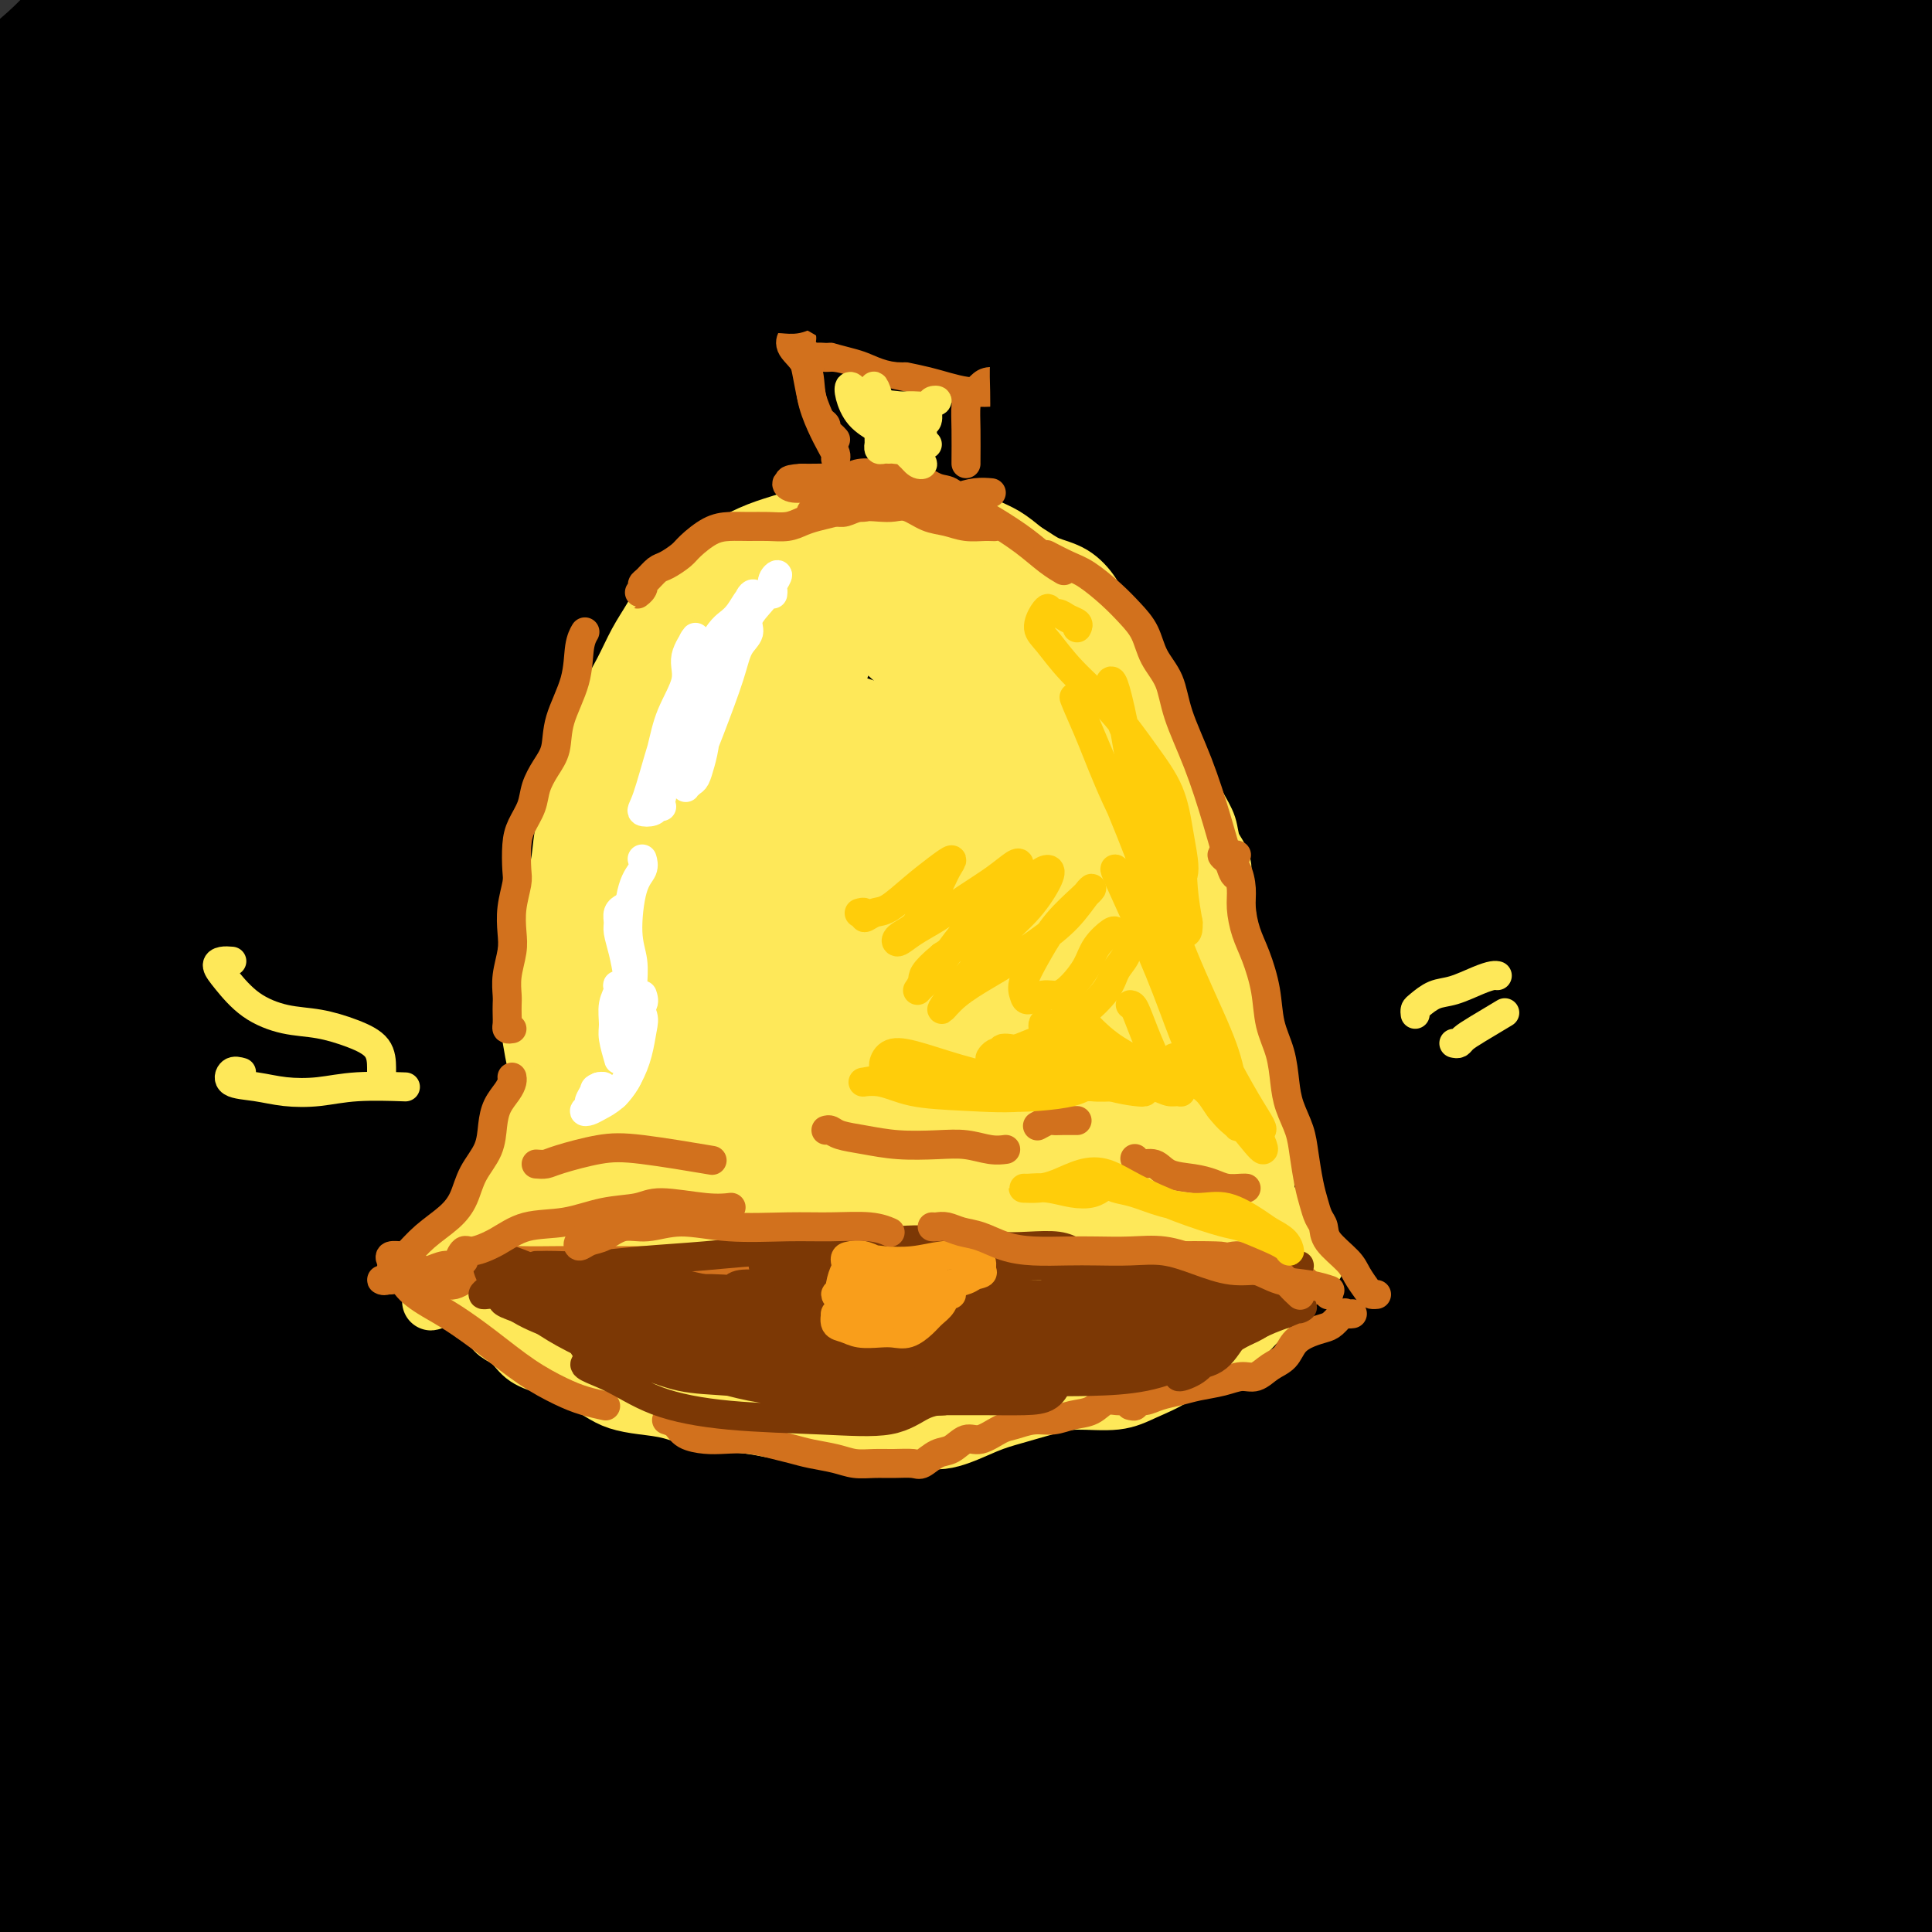 <svg viewBox='0 0 400 400' version='1.1' xmlns='http://www.w3.org/2000/svg' xmlns:xlink='http://www.w3.org/1999/xlink'><rect x="0" y="0" width="400" height="400" fill="#333333" stroke="none"/><g fill='none' stroke='rgb(0,0,0)' stroke-width='20' stroke-linecap='round' stroke-linejoin='round'><path d='M4,379c-0.332,-0.416 -0.663,-0.832 -1,-1c-0.337,-0.168 -0.679,-0.087 -1,0c-0.321,0.087 -0.622,0.181 -1,0c-0.378,-0.181 -0.833,-0.636 -1,-1c-0.167,-0.364 -0.045,-0.636 0,-1c0.045,-0.364 0.013,-0.818 0,-1c-0.013,-0.182 -0.006,-0.091 0,0'/></g>
<g fill='none' stroke='rgb(0,0,0)' stroke-width='28' stroke-linecap='round' stroke-linejoin='round'><path d='M23,11c0.025,0.037 0.049,0.073 -1,0c-1.049,-0.073 -3.172,-0.256 -5,0c-1.828,0.256 -3.360,0.952 -5,2c-1.640,1.048 -3.386,2.447 -5,4c-1.614,1.553 -3.096,3.259 -4,4c-0.904,0.741 -1.231,0.516 -1,0c0.231,-0.516 1.018,-1.322 3,-3c1.982,-1.678 5.157,-4.228 8,-7c2.843,-2.772 5.354,-5.767 9,-9c3.646,-3.233 8.428,-6.703 13,-11c4.572,-4.297 8.934,-9.420 12,-13c3.066,-3.580 4.837,-5.615 5,-6c0.163,-0.385 -1.280,0.882 -4,4c-2.720,3.118 -6.715,8.088 -11,14c-4.285,5.912 -8.858,12.766 -15,21c-6.142,8.234 -13.851,17.848 -20,26c-6.149,8.152 -10.736,14.843 -15,22c-4.264,7.157 -8.205,14.780 -10,20c-1.795,5.220 -1.442,8.036 0,8c1.442,-0.036 3.975,-2.924 9,-8c5.025,-5.076 12.544,-12.338 21,-22c8.456,-9.662 17.850,-21.723 28,-34c10.150,-12.277 21.057,-24.771 32,-36c10.943,-11.229 21.921,-21.192 30,-28c8.079,-6.808 13.259,-10.461 16,-12c2.741,-1.539 3.043,-0.963 0,4c-3.043,4.963 -9.430,14.312 -18,26c-8.570,11.688 -19.324,25.715 -33,43c-13.676,17.285 -30.274,37.829 -46,59c-15.726,21.171 -30.580,42.969 -43,62c-12.420,19.031 -22.406,35.295 -28,45c-5.594,9.705 -6.797,12.853 -8,16'/><path d='M-63,202c-4.658,8.478 1.697,-0.826 10,-12c8.303,-11.174 18.555,-24.217 30,-40c11.445,-15.783 24.084,-34.307 40,-55c15.916,-20.693 35.110,-43.555 52,-62c16.890,-18.445 31.475,-32.472 43,-43c11.525,-10.528 19.990,-17.559 25,-21c5.010,-3.441 6.565,-3.294 4,1c-2.565,4.294 -9.250,12.736 -19,25c-9.750,12.264 -22.564,28.350 -37,47c-14.436,18.650 -30.493,39.865 -45,60c-14.507,20.135 -27.464,39.190 -38,56c-10.536,16.810 -18.649,31.374 -23,41c-4.351,9.626 -4.938,14.314 -2,12c2.938,-2.314 9.401,-11.630 18,-25c8.599,-13.370 19.333,-30.793 33,-52c13.667,-21.207 30.269,-46.198 47,-68c16.731,-21.802 33.593,-40.416 49,-56c15.407,-15.584 29.359,-28.138 39,-36c9.641,-7.862 14.970,-11.030 17,-10c2.030,1.030 0.762,6.259 -5,15c-5.762,8.741 -16.018,20.994 -30,38c-13.982,17.006 -31.690,38.764 -50,62c-18.310,23.236 -37.223,47.950 -56,73c-18.777,25.050 -37.419,50.437 -52,74c-14.581,23.563 -25.102,45.304 -31,58c-5.898,12.696 -7.174,16.347 -5,14c2.174,-2.347 7.798,-10.692 17,-27c9.202,-16.308 21.982,-40.577 36,-65c14.018,-24.423 29.274,-48.998 48,-75c18.726,-26.002 40.922,-53.429 60,-75c19.078,-21.571 35.039,-37.285 51,-53'/><path d='M163,3c13.341,-12.826 21.194,-18.392 25,-20c3.806,-1.608 3.563,0.740 -2,8c-5.563,7.260 -16.448,19.431 -30,35c-13.552,15.569 -29.773,34.537 -48,57c-18.227,22.463 -38.462,48.421 -58,75c-19.538,26.579 -38.381,53.779 -53,79c-14.619,25.221 -25.013,48.464 -31,64c-5.987,15.536 -7.565,23.366 -5,22c2.565,-1.366 9.274,-11.929 19,-30c9.726,-18.071 22.469,-43.652 38,-71c15.531,-27.348 33.849,-56.464 54,-84c20.151,-27.536 42.136,-53.490 61,-74c18.864,-20.510 34.606,-35.574 46,-45c11.394,-9.426 18.441,-13.212 20,-12c1.559,1.212 -2.371,7.423 -11,19c-8.629,11.577 -21.956,28.519 -39,50c-17.044,21.481 -37.805,47.502 -59,77c-21.195,29.498 -42.824,62.473 -61,93c-18.176,30.527 -32.899,58.608 -43,82c-10.101,23.392 -15.579,42.097 -17,50c-1.421,7.903 1.217,5.005 8,-9c6.783,-14.005 17.713,-39.118 31,-69c13.287,-29.882 28.931,-64.533 49,-99c20.069,-34.467 44.563,-68.750 68,-98c23.437,-29.250 45.817,-53.466 66,-73c20.183,-19.534 38.167,-34.385 49,-42c10.833,-7.615 14.513,-7.994 13,-4c-1.513,3.994 -8.220,12.359 -21,27c-12.780,14.641 -31.633,35.557 -53,61c-21.367,25.443 -45.248,55.412 -68,86c-22.752,30.588 -44.376,61.794 -66,93'/><path d='M45,251c-19.611,31.510 -35.638,63.784 -45,88c-9.362,24.216 -12.061,40.374 -11,45c1.061,4.626 5.880,-2.280 15,-20c9.120,-17.720 22.540,-46.254 39,-78c16.460,-31.746 35.959,-66.702 58,-101c22.041,-34.298 46.624,-67.936 72,-98c25.376,-30.064 51.546,-56.554 73,-76c21.454,-19.446 38.193,-31.849 49,-39c10.807,-7.151 15.682,-9.050 15,-6c-0.682,3.050 -6.923,11.049 -20,25c-13.077,13.951 -32.992,33.852 -55,57c-22.008,23.148 -46.109,49.541 -72,80c-25.891,30.459 -53.571,64.985 -76,97c-22.429,32.015 -39.606,61.520 -52,87c-12.394,25.480 -20.006,46.936 -23,58c-2.994,11.064 -1.371,11.737 5,2c6.371,-9.737 17.491,-29.882 31,-56c13.509,-26.118 29.408,-58.208 50,-92c20.592,-33.792 45.876,-69.284 71,-100c25.124,-30.716 50.088,-56.655 74,-79c23.912,-22.345 46.773,-41.097 65,-54c18.227,-12.903 31.820,-19.956 39,-22c7.180,-2.044 7.947,0.920 2,9c-5.947,8.080 -18.608,21.276 -37,40c-18.392,18.724 -42.516,42.976 -68,69c-25.484,26.024 -52.330,53.819 -80,85c-27.670,31.181 -56.166,65.747 -79,100c-22.834,34.253 -40.007,68.191 -51,92c-10.993,23.809 -15.806,37.487 -16,42c-0.194,4.513 4.230,-0.139 14,-17c9.770,-16.861 24.885,-45.930 40,-75'/><path d='M72,314c16.167,-29.685 36.586,-66.398 61,-103c24.414,-36.602 52.823,-73.093 82,-105c29.177,-31.907 59.123,-59.229 85,-80c25.877,-20.771 47.684,-34.990 64,-44c16.316,-9.010 27.139,-12.811 31,-12c3.861,0.811 0.758,6.236 -11,18c-11.758,11.764 -32.172,29.868 -56,52c-23.828,22.132 -51.071,48.291 -80,78c-28.929,29.709 -59.543,62.968 -85,93c-25.457,30.032 -45.756,56.838 -62,83c-16.244,26.162 -28.433,51.682 -34,68c-5.567,16.318 -4.513,23.436 1,18c5.513,-5.436 15.485,-23.424 29,-49c13.515,-25.576 30.574,-58.740 52,-95c21.426,-36.260 47.220,-75.615 73,-109c25.780,-33.385 51.545,-60.799 76,-83c24.455,-22.201 47.600,-39.188 65,-50c17.400,-10.812 29.056,-15.447 35,-16c5.944,-0.553 6.175,2.978 -1,12c-7.175,9.022 -21.755,23.534 -41,43c-19.245,19.466 -43.153,43.885 -68,70c-24.847,26.115 -50.632,53.926 -75,81c-24.368,27.074 -47.317,53.411 -67,80c-19.683,26.589 -36.099,53.431 -47,75c-10.901,21.569 -16.288,37.865 -18,45c-1.712,7.135 0.252,5.107 7,-6c6.748,-11.107 18.281,-31.294 32,-56c13.719,-24.706 29.626,-53.932 50,-85c20.374,-31.068 45.216,-63.980 70,-93c24.784,-29.020 49.510,-54.149 71,-73c21.490,-18.851 39.745,-31.426 58,-44'/><path d='M369,27c16.006,-10.344 27.020,-14.203 31,-14c3.980,0.203 0.924,4.468 -8,14c-8.924,9.532 -23.718,24.329 -43,43c-19.282,18.671 -43.051,41.214 -68,66c-24.949,24.786 -51.076,51.815 -75,79c-23.924,27.185 -45.645,54.525 -63,81c-17.355,26.475 -30.343,52.086 -38,69c-7.657,16.914 -9.981,25.130 -8,25c1.981,-0.130 8.268,-8.606 19,-27c10.732,-18.394 25.908,-46.707 44,-78c18.092,-31.293 39.101,-65.568 63,-97c23.899,-31.432 50.687,-60.022 76,-84c25.313,-23.978 49.149,-43.346 69,-57c19.851,-13.654 35.716,-21.596 45,-25c9.284,-3.404 11.986,-2.271 8,4c-3.986,6.271 -14.662,17.682 -31,34c-16.338,16.318 -38.339,37.545 -63,63c-24.661,25.455 -51.983,55.139 -77,84c-25.017,28.861 -47.729,56.901 -67,83c-19.271,26.099 -35.100,50.258 -45,70c-9.900,19.742 -13.871,35.069 -14,41c-0.129,5.931 3.584,2.468 12,-11c8.416,-13.468 21.535,-36.939 37,-65c15.465,-28.061 33.275,-60.711 56,-94c22.725,-33.289 50.363,-67.216 75,-94c24.637,-26.784 46.271,-46.426 65,-61c18.729,-14.574 34.552,-24.082 44,-29c9.448,-4.918 12.522,-5.246 9,0c-3.522,5.246 -13.641,16.066 -29,32c-15.359,15.934 -35.960,36.981 -58,61c-22.040,24.019 -45.520,51.009 -69,78'/><path d='M266,218c-35.418,40.296 -45.964,55.536 -60,76c-14.036,20.464 -31.563,46.152 -42,66c-10.437,19.848 -13.783,33.857 -14,39c-0.217,5.143 2.694,1.420 10,-10c7.306,-11.420 19.007,-30.537 34,-56c14.993,-25.463 33.280,-57.271 54,-86c20.720,-28.729 43.875,-54.379 65,-76c21.125,-21.621 40.222,-39.212 56,-51c15.778,-11.788 28.237,-17.772 35,-20c6.763,-2.228 7.828,-0.701 4,5c-3.828,5.701 -12.550,15.576 -27,32c-14.450,16.424 -34.630,39.398 -55,64c-20.370,24.602 -40.932,50.831 -60,76c-19.068,25.169 -36.641,49.278 -51,72c-14.359,22.722 -25.503,44.058 -32,58c-6.497,13.942 -8.345,20.489 -6,19c2.345,-1.489 8.885,-11.015 19,-29c10.115,-17.985 23.804,-44.431 40,-72c16.196,-27.569 34.898,-56.263 56,-83c21.102,-26.737 44.605,-51.517 65,-71c20.395,-19.483 37.683,-33.668 48,-41c10.317,-7.332 13.662,-7.809 15,-8c1.338,-0.191 0.669,-0.095 0,0'/><path d='M188,219c-1.462,-0.659 -2.925,-1.317 -4,-2c-1.075,-0.683 -1.763,-1.389 -2,-1c-0.237,0.389 -0.024,1.874 1,4c1.024,2.126 2.857,4.893 5,7c2.143,2.107 4.596,3.555 8,5c3.404,1.445 7.760,2.886 13,2c5.240,-0.886 11.364,-4.099 16,-7c4.636,-2.901 7.785,-5.490 11,-8c3.215,-2.510 6.496,-4.941 8,-6c1.504,-1.059 1.230,-0.746 -1,1c-2.230,1.746 -6.415,4.924 -12,11c-5.585,6.076 -12.568,15.051 -21,27c-8.432,11.949 -18.313,26.871 -25,38c-6.687,11.129 -10.181,18.463 -12,23c-1.819,4.537 -1.965,6.275 1,5c2.965,-1.275 9.041,-5.563 17,-13c7.959,-7.437 17.802,-18.022 30,-33c12.198,-14.978 26.753,-34.347 41,-52c14.247,-17.653 28.188,-33.588 39,-46c10.812,-12.412 18.497,-21.300 23,-26c4.503,-4.700 5.825,-5.213 4,-3c-1.825,2.213 -6.798,7.152 -15,17c-8.202,9.848 -19.634,24.606 -34,44c-14.366,19.394 -31.667,43.424 -47,68c-15.333,24.576 -28.699,49.699 -39,71c-10.301,21.301 -17.537,38.779 -21,51c-3.463,12.221 -3.154,19.186 1,17c4.154,-2.186 12.152,-13.522 22,-30c9.848,-16.478 21.547,-38.097 37,-64c15.453,-25.903 34.660,-56.089 54,-82c19.340,-25.911 38.811,-47.546 54,-63c15.189,-15.454 26.094,-24.727 37,-34'/><path d='M377,140c8.498,-7.131 11.244,-7.957 9,-4c-2.244,3.957 -9.479,12.697 -22,27c-12.521,14.303 -30.329,34.168 -50,59c-19.671,24.832 -41.204,54.631 -59,80c-17.796,25.369 -31.855,46.307 -42,63c-10.145,16.693 -16.376,29.142 -18,35c-1.624,5.858 1.360,5.127 9,-5c7.640,-10.127 19.935,-29.648 34,-53c14.065,-23.352 29.900,-50.533 48,-75c18.100,-24.467 38.464,-46.218 55,-63c16.536,-16.782 29.242,-28.595 38,-36c8.758,-7.405 13.566,-10.403 14,-10c0.434,0.403 -3.507,4.207 -14,15c-10.493,10.793 -27.537,28.575 -46,51c-18.463,22.425 -38.346,49.493 -57,78c-18.654,28.507 -36.080,58.454 -48,80c-11.920,21.546 -18.333,34.691 -21,42c-2.667,7.309 -1.590,8.781 4,1c5.590,-7.781 15.691,-24.814 28,-46c12.309,-21.186 26.827,-46.524 44,-73c17.173,-26.476 37.000,-54.090 55,-75c18.000,-20.910 34.171,-35.118 45,-44c10.829,-8.882 16.314,-12.440 17,-11c0.686,1.440 -3.426,7.876 -14,21c-10.574,13.124 -27.608,32.936 -46,56c-18.392,23.064 -38.141,49.379 -56,74c-17.859,24.621 -33.827,47.548 -46,66c-12.173,18.452 -20.552,32.431 -24,40c-3.448,7.569 -1.967,8.730 4,1c5.967,-7.730 16.419,-24.351 31,-47c14.581,-22.649 33.290,-51.324 52,-80'/><path d='M301,307c23.178,-33.412 39.622,-53.442 55,-69c15.378,-15.558 29.691,-26.643 39,-33c9.309,-6.357 13.613,-7.986 13,-5c-0.613,2.986 -6.142,10.586 -17,24c-10.858,13.414 -27.045,32.643 -45,55c-17.955,22.357 -37.679,47.844 -54,70c-16.321,22.156 -29.239,40.982 -38,56c-8.761,15.018 -13.364,26.229 -14,30c-0.636,3.771 2.694,0.103 10,-11c7.306,-11.103 18.587,-29.641 32,-51c13.413,-21.359 28.959,-45.539 45,-66c16.041,-20.461 32.578,-37.203 44,-48c11.422,-10.797 17.730,-15.648 21,-17c3.270,-1.352 3.502,0.797 -2,9c-5.502,8.203 -16.738,22.460 -29,39c-12.262,16.540 -25.549,35.361 -39,55c-13.451,19.639 -27.067,40.094 -37,56c-9.933,15.906 -16.185,27.262 -19,34c-2.815,6.738 -2.194,8.856 2,5c4.194,-3.856 11.962,-13.687 22,-29c10.038,-15.313 22.346,-36.106 36,-56c13.654,-19.894 28.653,-38.887 41,-53c12.347,-14.113 22.042,-23.345 28,-28c5.958,-4.655 8.178,-4.733 7,-2c-1.178,2.733 -5.753,8.279 -14,19c-8.247,10.721 -20.166,26.619 -32,44c-11.834,17.381 -23.583,36.246 -33,51c-9.417,14.754 -16.504,25.398 -21,33c-4.496,7.602 -6.403,12.162 -4,11c2.403,-1.162 9.115,-8.046 17,-19c7.885,-10.954 16.942,-25.977 26,-41'/><path d='M341,370c10.048,-14.493 22.166,-30.226 32,-42c9.834,-11.774 17.382,-19.588 22,-24c4.618,-4.412 6.305,-5.421 5,-3c-1.305,2.421 -5.604,8.271 -12,18c-6.396,9.729 -14.890,23.336 -24,37c-9.110,13.664 -18.837,27.386 -26,38c-7.163,10.614 -11.762,18.119 -14,22c-2.238,3.881 -2.113,4.138 1,1c3.113,-3.138 9.216,-9.673 16,-19c6.784,-9.327 14.250,-21.448 23,-34c8.750,-12.552 18.783,-25.535 26,-34c7.217,-8.465 11.616,-12.412 14,-14c2.384,-1.588 2.753,-0.819 1,3c-1.753,3.819 -5.628,10.687 -11,19c-5.372,8.313 -12.241,18.072 -19,28c-6.759,9.928 -13.408,20.025 -18,27c-4.592,6.975 -7.127,10.830 -8,13c-0.873,2.170 -0.082,2.657 2,1c2.082,-1.657 5.456,-5.456 10,-11c4.544,-5.544 10.258,-12.831 16,-21c5.742,-8.169 11.514,-17.219 16,-23c4.486,-5.781 7.688,-8.294 9,-9c1.312,-0.706 0.736,0.395 -1,4c-1.736,3.605 -4.632,9.713 -9,17c-4.368,7.287 -10.207,15.752 -15,23c-4.793,7.248 -8.541,13.277 -11,17c-2.459,3.723 -3.628,5.138 -4,6c-0.372,0.862 0.055,1.169 2,0c1.945,-1.169 5.408,-3.815 9,-8c3.592,-4.185 7.312,-9.910 11,-15c3.688,-5.090 7.344,-9.545 11,-14'/><path d='M395,373c4.473,-4.992 4.656,-2.973 5,-2c0.344,0.973 0.849,0.898 0,2c-0.849,1.102 -3.051,3.379 -5,6c-1.949,2.621 -3.646,5.586 -6,9c-2.354,3.414 -5.364,7.279 -7,10c-1.636,2.721 -1.897,4.299 -2,5c-0.103,0.701 -0.050,0.524 1,0c1.050,-0.524 3.095,-1.394 5,-3c1.905,-1.606 3.671,-3.946 6,-6c2.329,-2.054 5.221,-3.822 8,-6c2.779,-2.178 5.443,-4.766 7,-6c1.557,-1.234 2.006,-1.115 2,-1c-0.006,0.115 -0.467,0.226 -2,1c-1.533,0.774 -4.139,2.212 -7,4c-2.861,1.788 -5.977,3.928 -9,6c-3.023,2.072 -5.953,4.077 -9,5c-3.047,0.923 -6.212,0.763 -9,0c-2.788,-0.763 -5.198,-2.128 -8,-4c-2.802,-1.872 -5.996,-4.252 -10,-7c-4.004,-2.748 -8.817,-5.863 -14,-8c-5.183,-2.137 -10.736,-3.294 -17,-4c-6.264,-0.706 -13.239,-0.959 -21,0c-7.761,0.959 -16.307,3.131 -25,6c-8.693,2.869 -17.533,6.435 -26,10c-8.467,3.565 -16.563,7.130 -26,10c-9.437,2.870 -20.216,5.047 -31,7c-10.784,1.953 -21.572,3.684 -32,5c-10.428,1.316 -20.496,2.219 -30,3c-9.504,0.781 -18.443,1.441 -27,2c-8.557,0.559 -16.730,1.017 -24,0c-7.270,-1.017 -13.635,-3.508 -20,-6'/><path d='M62,411c-6.051,-2.126 -11.177,-4.441 -16,-7c-4.823,-2.559 -9.343,-5.363 -13,-7c-3.657,-1.637 -6.451,-2.109 -9,-2c-2.549,0.109 -4.854,0.798 -6,2c-1.146,1.202 -1.133,2.916 -1,4c0.133,1.084 0.385,1.537 2,2c1.615,0.463 4.594,0.935 9,1c4.406,0.065 10.239,-0.276 16,-1c5.761,-0.724 11.452,-1.830 18,-3c6.548,-1.170 13.955,-2.403 22,-4c8.045,-1.597 16.729,-3.556 23,-6c6.271,-2.444 10.127,-5.372 13,-7c2.873,-1.628 4.761,-1.956 5,-2c0.239,-0.044 -1.170,0.197 -5,1c-3.830,0.803 -10.079,2.170 -17,4c-6.921,1.830 -14.512,4.124 -24,7c-9.488,2.876 -20.873,6.333 -31,10c-10.127,3.667 -18.996,7.544 -27,11c-8.004,3.456 -15.142,6.492 -20,8c-4.858,1.508 -7.437,1.489 -9,0c-1.563,-1.489 -2.111,-4.446 -1,-8c1.111,-3.554 3.880,-7.704 8,-12c4.120,-4.296 9.591,-8.736 16,-13c6.409,-4.264 13.757,-8.351 22,-11c8.243,-2.649 17.382,-3.859 25,-4c7.618,-0.141 13.715,0.786 19,2c5.285,1.214 9.759,2.715 12,4c2.241,1.285 2.250,2.355 1,4c-1.250,1.645 -3.760,3.866 -8,7c-4.240,3.134 -10.212,7.181 -17,10c-6.788,2.819 -14.394,4.409 -22,6'/><path d='M47,407c-7.425,0.840 -14.986,-0.060 -22,-2c-7.014,-1.940 -13.481,-4.918 -18,-7c-4.519,-2.082 -7.089,-3.267 -8,-4c-0.911,-0.733 -0.163,-1.016 1,-1c1.163,0.016 2.741,0.329 6,0c3.259,-0.329 8.197,-1.302 13,-2c4.803,-0.698 9.469,-1.122 15,-2c5.531,-0.878 11.927,-2.211 19,-3c7.073,-0.789 14.823,-1.035 21,-1c6.177,0.035 10.779,0.349 16,2c5.221,1.651 11.059,4.637 14,6c2.941,1.363 2.983,1.104 3,1c0.017,-0.104 0.008,-0.052 0,0'/></g>
<g fill='none' stroke='rgb(254,232,89)' stroke-width='12' stroke-linecap='round' stroke-linejoin='round'><path d='M117,205c-0.625,-0.770 -1.249,-1.541 -2,-2c-0.751,-0.459 -1.628,-0.607 -2,-1c-0.372,-0.393 -0.240,-1.033 0,-2c0.240,-0.967 0.588,-2.262 1,-4c0.412,-1.738 0.888,-3.920 1,-6c0.112,-2.080 -0.142,-4.059 0,-6c0.142,-1.941 0.679,-3.844 1,-6c0.321,-2.156 0.427,-4.564 1,-7c0.573,-2.436 1.612,-4.901 2,-7c0.388,-2.099 0.123,-3.831 1,-6c0.877,-2.169 2.895,-4.774 4,-7c1.105,-2.226 1.295,-4.072 2,-6c0.705,-1.928 1.923,-3.937 3,-6c1.077,-2.063 2.014,-4.180 3,-6c0.986,-1.820 2.022,-3.344 3,-5c0.978,-1.656 1.898,-3.445 3,-5c1.102,-1.555 2.386,-2.878 4,-4c1.614,-1.122 3.558,-2.044 5,-3c1.442,-0.956 2.382,-1.944 4,-3c1.618,-1.056 3.912,-2.178 6,-3c2.088,-0.822 3.968,-1.344 6,-2c2.032,-0.656 4.216,-1.444 6,-2c1.784,-0.556 3.168,-0.878 5,-1c1.832,-0.122 4.110,-0.045 6,0c1.890,0.045 3.390,0.057 5,0c1.610,-0.057 3.329,-0.182 5,0c1.671,0.182 3.293,0.670 5,1c1.707,0.330 3.499,0.501 5,1c1.501,0.499 2.712,1.327 4,2c1.288,0.673 2.654,1.192 4,2c1.346,0.808 2.673,1.904 4,3'/><path d='M212,114c2.744,1.692 3.604,2.423 5,3c1.396,0.577 3.329,0.999 5,2c1.671,1.001 3.081,2.579 4,4c0.919,1.421 1.349,2.683 2,4c0.651,1.317 1.525,2.688 2,4c0.475,1.312 0.551,2.563 1,4c0.449,1.437 1.272,3.059 2,4c0.728,0.941 1.360,1.202 2,2c0.640,0.798 1.289,2.132 2,3c0.711,0.868 1.485,1.271 2,2c0.515,0.729 0.771,1.783 1,3c0.229,1.217 0.431,2.597 1,4c0.569,1.403 1.504,2.829 2,4c0.496,1.171 0.551,2.088 1,3c0.449,0.912 1.291,1.821 2,3c0.709,1.179 1.285,2.628 2,4c0.715,1.372 1.568,2.667 2,4c0.432,1.333 0.442,2.705 1,4c0.558,1.295 1.665,2.514 2,4c0.335,1.486 -0.103,3.241 0,5c0.103,1.759 0.748,3.524 1,5c0.252,1.476 0.110,2.663 0,4c-0.110,1.337 -0.187,2.824 0,4c0.187,1.176 0.638,2.040 1,3c0.362,0.960 0.636,2.015 1,3c0.364,0.985 0.819,1.901 1,3c0.181,1.099 0.087,2.383 0,4c-0.087,1.617 -0.168,3.567 0,5c0.168,1.433 0.584,2.347 1,3c0.416,0.653 0.833,1.044 1,2c0.167,0.956 0.083,2.478 0,4'/><path d='M259,224c1.614,8.887 1.149,4.603 1,4c-0.149,-0.603 0.016,2.473 0,4c-0.016,1.527 -0.215,1.504 0,2c0.215,0.496 0.842,1.512 1,2c0.158,0.488 -0.155,0.450 0,1c0.155,0.550 0.778,1.688 1,3c0.222,1.312 0.045,2.799 0,4c-0.045,1.201 0.044,2.118 0,3c-0.044,0.882 -0.219,1.731 0,2c0.219,0.269 0.832,-0.040 1,0c0.168,0.040 -0.110,0.430 0,1c0.110,0.570 0.607,1.318 1,2c0.393,0.682 0.682,1.296 1,2c0.318,0.704 0.663,1.498 1,2c0.337,0.502 0.664,0.714 1,1c0.336,0.286 0.679,0.647 1,1c0.321,0.353 0.619,0.698 1,1c0.381,0.302 0.845,0.560 1,1c0.155,0.440 0.000,1.061 0,1c-0.000,-0.061 0.155,-0.804 0,-1c-0.155,-0.196 -0.619,0.155 -1,0c-0.381,-0.155 -0.679,-0.815 -1,-1c-0.321,-0.185 -0.663,0.105 -1,0c-0.337,-0.105 -0.668,-0.606 -1,-1c-0.332,-0.394 -0.666,-0.680 -1,-1c-0.334,-0.320 -0.667,-0.673 -1,-1c-0.333,-0.327 -0.667,-0.626 -1,-1c-0.333,-0.374 -0.667,-0.821 -1,-1c-0.333,-0.179 -0.667,-0.089 -1,0'/><path d='M261,254c-1.644,-0.720 -1.754,-0.021 -2,0c-0.246,0.021 -0.629,-0.635 -1,-1c-0.371,-0.365 -0.729,-0.437 -1,-1c-0.271,-0.563 -0.454,-1.615 -1,-2c-0.546,-0.385 -1.456,-0.103 -2,0c-0.544,0.103 -0.723,0.028 -1,0c-0.277,-0.028 -0.652,-0.007 -1,0c-0.348,0.007 -0.670,0.001 -1,0c-0.330,-0.001 -0.670,0.002 -1,0c-0.330,-0.002 -0.652,-0.008 -1,0c-0.348,0.008 -0.722,0.031 -1,0c-0.278,-0.031 -0.460,-0.114 -1,0c-0.540,0.114 -1.439,0.427 -2,1c-0.561,0.573 -0.783,1.407 -1,2c-0.217,0.593 -0.429,0.943 -1,1c-0.571,0.057 -1.501,-0.181 -2,0c-0.499,0.181 -0.566,0.779 -1,1c-0.434,0.221 -1.233,0.063 -2,0c-0.767,-0.063 -1.502,-0.031 -2,0c-0.498,0.031 -0.760,0.061 -1,0c-0.240,-0.061 -0.460,-0.213 -1,0c-0.540,0.213 -1.402,0.789 -2,1c-0.598,0.211 -0.934,0.055 -1,0c-0.066,-0.055 0.137,-0.011 0,0c-0.137,0.011 -0.614,-0.011 -1,0c-0.386,0.011 -0.681,0.054 -1,0c-0.319,-0.054 -0.663,-0.207 -1,0c-0.337,0.207 -0.668,0.773 -1,1c-0.332,0.227 -0.666,0.113 -1,0'/><path d='M226,257c-3.267,1.089 -0.933,0.311 0,0c0.933,-0.311 0.467,-0.156 0,0'/><path d='M115,189c0.235,0.766 0.470,1.532 0,2c-0.470,0.468 -1.644,0.638 -2,1c-0.356,0.362 0.105,0.916 0,1c-0.105,0.084 -0.775,-0.303 -1,0c-0.225,0.303 -0.004,1.296 0,2c0.004,0.704 -0.208,1.121 0,2c0.208,0.879 0.836,2.222 1,3c0.164,0.778 -0.138,0.991 0,2c0.138,1.009 0.714,2.815 1,4c0.286,1.185 0.283,1.748 0,3c-0.283,1.252 -0.846,3.191 -1,5c-0.154,1.809 0.099,3.488 0,5c-0.099,1.512 -0.552,2.858 -1,4c-0.448,1.142 -0.893,2.081 -1,3c-0.107,0.919 0.122,1.816 0,3c-0.122,1.184 -0.595,2.653 -1,4c-0.405,1.347 -0.741,2.573 -1,4c-0.259,1.427 -0.439,3.057 -1,4c-0.561,0.943 -1.502,1.200 -2,2c-0.498,0.800 -0.553,2.143 -1,3c-0.447,0.857 -1.286,1.227 -2,2c-0.714,0.773 -1.302,1.950 -2,3c-0.698,1.050 -1.505,1.973 -2,3c-0.495,1.027 -0.678,2.159 -1,3c-0.322,0.841 -0.783,1.391 -1,2c-0.217,0.609 -0.191,1.276 -1,2c-0.809,0.724 -2.451,1.503 -3,2c-0.549,0.497 -0.003,0.710 0,1c0.003,0.290 -0.538,0.655 -1,1c-0.462,0.345 -0.846,0.670 -1,1c-0.154,0.330 -0.077,0.665 0,1'/><path d='M91,267c-2.849,4.249 -1.470,1.873 -1,1c0.470,-0.873 0.032,-0.241 0,0c-0.032,0.241 0.343,0.091 1,0c0.657,-0.091 1.598,-0.124 2,0c0.402,0.124 0.267,0.403 1,1c0.733,0.597 2.335,1.510 3,2c0.665,0.490 0.392,0.558 1,1c0.608,0.442 2.097,1.259 3,2c0.903,0.741 1.219,1.405 2,2c0.781,0.595 2.025,1.122 3,2c0.975,0.878 1.680,2.109 3,3c1.320,0.891 3.254,1.443 5,2c1.746,0.557 3.305,1.118 5,2c1.695,0.882 3.527,2.086 5,3c1.473,0.914 2.588,1.540 4,2c1.412,0.460 3.122,0.754 5,1c1.878,0.246 3.925,0.444 6,1c2.075,0.556 4.180,1.470 7,2c2.820,0.530 6.357,0.677 9,1c2.643,0.323 4.394,0.820 6,1c1.606,0.180 3.068,0.041 5,0c1.932,-0.041 4.335,0.017 6,0c1.665,-0.017 2.590,-0.108 4,0c1.410,0.108 3.303,0.414 5,0c1.697,-0.414 3.199,-1.547 5,-2c1.801,-0.453 3.900,-0.227 6,0'/><path d='M192,294c6.181,-0.722 6.135,-1.529 8,-2c1.865,-0.471 5.642,-0.608 8,-1c2.358,-0.392 3.298,-1.039 5,-2c1.702,-0.961 4.165,-2.237 6,-3c1.835,-0.763 3.043,-1.014 4,-1c0.957,0.014 1.664,0.294 3,0c1.336,-0.294 3.302,-1.163 5,-2c1.698,-0.837 3.126,-1.643 4,-2c0.874,-0.357 1.192,-0.267 2,-1c0.808,-0.733 2.106,-2.290 3,-3c0.894,-0.710 1.383,-0.574 2,-1c0.617,-0.426 1.362,-1.413 2,-2c0.638,-0.587 1.169,-0.773 2,-1c0.831,-0.227 1.962,-0.494 3,-1c1.038,-0.506 1.984,-1.250 3,-2c1.016,-0.750 2.104,-1.507 3,-2c0.896,-0.493 1.602,-0.721 2,-1c0.398,-0.279 0.489,-0.610 1,-1c0.511,-0.390 1.443,-0.841 2,-1c0.557,-0.159 0.741,-0.028 1,0c0.259,0.028 0.594,-0.049 1,0c0.406,0.049 0.883,0.223 1,0c0.117,-0.223 -0.127,-0.844 0,-1c0.127,-0.156 0.626,0.154 1,0c0.374,-0.154 0.625,-0.773 1,-1c0.375,-0.227 0.874,-0.061 1,0c0.126,0.061 -0.121,0.016 0,0c0.121,-0.016 0.609,-0.004 1,0c0.391,0.004 0.683,0.001 1,0c0.317,-0.001 0.658,-0.001 1,0'/><path d='M269,263c6.117,-3.088 2.408,-0.807 1,0c-1.408,0.807 -0.515,0.139 0,0c0.515,-0.139 0.651,0.249 0,1c-0.651,0.751 -2.090,1.863 -3,3c-0.910,1.137 -1.292,2.299 -2,3c-0.708,0.701 -1.741,0.943 -3,2c-1.259,1.057 -2.744,2.930 -4,4c-1.256,1.070 -2.282,1.338 -4,2c-1.718,0.662 -4.129,1.718 -6,3c-1.871,1.282 -3.204,2.790 -5,4c-1.796,1.210 -4.055,2.120 -6,3c-1.945,0.880 -3.577,1.729 -6,2c-2.423,0.271 -5.637,-0.035 -8,0c-2.363,0.035 -3.875,0.411 -6,1c-2.125,0.589 -4.862,1.390 -7,2c-2.138,0.610 -3.676,1.029 -6,2c-2.324,0.971 -5.433,2.495 -8,3c-2.567,0.505 -4.591,-0.010 -7,0c-2.409,0.010 -5.204,0.546 -8,0c-2.796,-0.546 -5.593,-2.175 -8,-3c-2.407,-0.825 -4.425,-0.847 -7,-1c-2.575,-0.153 -5.706,-0.436 -9,-1c-3.294,-0.564 -6.752,-1.408 -10,-2c-3.248,-0.592 -6.286,-0.931 -10,-2c-3.714,-1.069 -8.103,-2.869 -12,-5c-3.897,-2.131 -7.302,-4.592 -10,-6c-2.698,-1.408 -4.688,-1.764 -6,-2c-1.312,-0.236 -1.946,-0.353 -2,0c-0.054,0.353 0.473,1.177 1,2'/><path d='M108,278c-4.833,-1.833 -2.417,-0.917 0,0'/></g>
<g fill='none' stroke='rgb(254,232,89)' stroke-width='20' stroke-linecap='round' stroke-linejoin='round'><path d='M122,271c-0.930,0.351 -1.860,0.703 -3,1c-1.140,0.297 -2.490,0.540 -3,1c-0.510,0.460 -0.182,1.138 0,1c0.182,-0.138 0.217,-1.092 0,-2c-0.217,-0.908 -0.685,-1.771 -1,-3c-0.315,-1.229 -0.475,-2.824 -1,-4c-0.525,-1.176 -1.413,-1.932 -2,-3c-0.587,-1.068 -0.873,-2.447 -1,-3c-0.127,-0.553 -0.095,-0.281 0,0c0.095,0.281 0.252,0.570 1,2c0.748,1.430 2.085,4.001 4,6c1.915,1.999 4.407,3.427 6,5c1.593,1.573 2.287,3.292 3,4c0.713,0.708 1.444,0.407 1,0c-0.444,-0.407 -2.064,-0.920 -4,-2c-1.936,-1.080 -4.189,-2.729 -7,-5c-2.811,-2.271 -6.180,-5.165 -9,-8c-2.820,-2.835 -5.092,-5.610 -5,-6c0.092,-0.390 2.546,1.604 5,4c2.454,2.396 4.906,5.192 9,8c4.094,2.808 9.830,5.626 15,8c5.170,2.374 9.773,4.303 14,6c4.227,1.697 8.077,3.162 10,4c1.923,0.838 1.919,1.051 2,1c0.081,-0.051 0.249,-0.364 0,-1c-0.249,-0.636 -0.913,-1.594 -3,-4c-2.087,-2.406 -5.596,-6.259 -10,-11c-4.404,-4.741 -9.702,-10.371 -15,-16'/><path d='M128,254c-6.329,-6.922 -9.152,-8.725 -10,-9c-0.848,-0.275 0.277,0.980 3,4c2.723,3.020 7.043,7.804 12,13c4.957,5.196 10.550,10.803 16,15c5.450,4.197 10.757,6.985 15,9c4.243,2.015 7.421,3.256 10,4c2.579,0.744 4.558,0.992 6,1c1.442,0.008 2.348,-0.223 2,-1c-0.348,-0.777 -1.949,-2.100 -5,-5c-3.051,-2.900 -7.553,-7.377 -12,-12c-4.447,-4.623 -8.838,-9.392 -15,-16c-6.162,-6.608 -14.093,-15.055 -19,-20c-4.907,-4.945 -6.789,-6.387 -7,-6c-0.211,0.387 1.250,2.604 4,6c2.750,3.396 6.789,7.972 12,13c5.211,5.028 11.594,10.507 18,15c6.406,4.493 12.834,8.000 18,11c5.166,3.000 9.070,5.493 12,7c2.930,1.507 4.884,2.027 6,2c1.116,-0.027 1.392,-0.601 0,-2c-1.392,-1.399 -4.452,-3.625 -8,-7c-3.548,-3.375 -7.584,-7.901 -12,-12c-4.416,-4.099 -9.213,-7.771 -16,-14c-6.787,-6.229 -15.563,-15.015 -21,-20c-5.437,-4.985 -7.534,-6.168 -8,-6c-0.466,0.168 0.697,1.688 4,5c3.303,3.312 8.744,8.415 15,14c6.256,5.585 13.326,11.652 21,17c7.674,5.348 15.951,9.978 22,13c6.049,3.022 9.871,4.435 12,5c2.129,0.565 2.564,0.283 3,0'/><path d='M206,278c5.677,2.310 1.369,-0.916 -2,-4c-3.369,-3.084 -5.797,-6.028 -10,-10c-4.203,-3.972 -10.179,-8.973 -17,-15c-6.821,-6.027 -14.486,-13.079 -23,-21c-8.514,-7.921 -17.876,-16.709 -24,-22c-6.124,-5.291 -9.008,-7.085 -10,-7c-0.992,0.085 -0.091,2.048 4,7c4.091,4.952 11.372,12.893 20,21c8.628,8.107 18.601,16.380 28,23c9.399,6.620 18.223,11.586 25,15c6.777,3.414 11.507,5.275 15,7c3.493,1.725 5.751,3.313 7,4c1.249,0.687 1.490,0.472 1,0c-0.490,-0.472 -1.711,-1.199 -5,-4c-3.289,-2.801 -8.647,-7.674 -14,-12c-5.353,-4.326 -10.702,-8.105 -18,-15c-7.298,-6.895 -16.545,-16.904 -25,-26c-8.455,-9.096 -16.118,-17.277 -21,-22c-4.882,-4.723 -6.981,-5.986 -7,-5c-0.019,0.986 2.043,4.221 7,10c4.957,5.779 12.809,14.102 20,21c7.191,6.898 13.722,12.372 22,18c8.278,5.628 18.302,11.409 27,17c8.698,5.591 16.068,10.993 21,14c4.932,3.007 7.425,3.621 9,4c1.575,0.379 2.231,0.523 2,0c-0.231,-0.523 -1.349,-1.715 -4,-4c-2.651,-2.285 -6.834,-5.664 -12,-10c-5.166,-4.336 -11.314,-9.629 -18,-16c-6.686,-6.371 -13.910,-13.820 -22,-22c-8.090,-8.180 -17.045,-17.090 -26,-26'/><path d='M156,198c-16.023,-15.633 -16.079,-15.716 -17,-16c-0.921,-0.284 -2.706,-0.770 -2,1c0.706,1.770 3.905,5.797 9,11c5.095,5.203 12.087,11.581 18,17c5.913,5.419 10.749,9.879 18,15c7.251,5.121 16.919,10.905 26,17c9.081,6.095 17.576,12.503 23,16c5.424,3.497 7.779,4.084 9,4c1.221,-0.084 1.309,-0.838 1,-2c-0.309,-1.162 -1.016,-2.731 -3,-5c-1.984,-2.269 -5.245,-5.238 -9,-9c-3.755,-3.762 -8.004,-8.318 -14,-14c-5.996,-5.682 -13.737,-12.491 -22,-20c-8.263,-7.509 -17.046,-15.719 -25,-23c-7.954,-7.281 -15.079,-13.634 -19,-17c-3.921,-3.366 -4.636,-3.744 -3,-1c1.636,2.744 5.625,8.609 11,15c5.375,6.391 12.137,13.306 21,21c8.863,7.694 19.826,16.167 30,24c10.174,7.833 19.558,15.027 26,20c6.442,4.973 9.943,7.724 12,9c2.057,1.276 2.669,1.077 3,1c0.331,-0.077 0.379,-0.032 -1,-1c-1.379,-0.968 -4.186,-2.949 -8,-6c-3.814,-3.051 -8.636,-7.171 -14,-12c-5.364,-4.829 -11.270,-10.367 -18,-18c-6.730,-7.633 -14.284,-17.360 -21,-26c-6.716,-8.640 -12.594,-16.192 -16,-21c-3.406,-4.808 -4.340,-6.871 -4,-7c0.340,-0.129 1.954,1.678 6,6c4.046,4.322 10.523,11.161 17,18'/><path d='M190,195c7.232,7.755 13.811,15.143 21,23c7.189,7.857 14.987,16.183 21,22c6.013,5.817 10.240,9.124 12,11c1.760,1.876 1.054,2.319 1,2c-0.054,-0.319 0.545,-1.401 -1,-4c-1.545,-2.599 -5.235,-6.714 -9,-11c-3.765,-4.286 -7.605,-8.742 -12,-15c-4.395,-6.258 -9.344,-14.317 -15,-24c-5.656,-9.683 -12.018,-20.992 -15,-28c-2.982,-7.008 -2.583,-9.717 -2,-11c0.583,-1.283 1.351,-1.140 4,2c2.649,3.140 7.178,9.276 12,16c4.822,6.724 9.936,14.034 15,22c5.064,7.966 10.077,16.587 14,24c3.923,7.413 6.757,13.619 8,18c1.243,4.381 0.894,6.939 1,8c0.106,1.061 0.666,0.625 0,-1c-0.666,-1.625 -2.560,-4.441 -5,-8c-2.440,-3.559 -5.427,-7.862 -8,-13c-2.573,-5.138 -4.734,-11.111 -8,-18c-3.266,-6.889 -7.639,-14.693 -10,-22c-2.361,-7.307 -2.711,-14.116 -2,-17c0.711,-2.884 2.484,-1.843 5,0c2.516,1.843 5.776,4.487 9,9c3.224,4.513 6.412,10.893 9,17c2.588,6.107 4.577,11.939 6,18c1.423,6.061 2.282,12.351 3,17c0.718,4.649 1.296,7.659 2,10c0.704,2.341 1.536,4.015 2,4c0.464,-0.015 0.561,-1.719 0,-4c-0.561,-2.281 -1.781,-5.141 -3,-8'/><path d='M245,234c-1.184,-4.223 -2.644,-8.781 -4,-13c-1.356,-4.219 -2.610,-8.100 -4,-13c-1.390,-4.900 -2.918,-10.821 -4,-16c-1.082,-5.179 -1.719,-9.617 -2,-13c-0.281,-3.383 -0.207,-5.713 0,-8c0.207,-2.287 0.547,-4.533 0,-7c-0.547,-2.467 -1.981,-5.157 -3,-8c-1.019,-2.843 -1.624,-5.841 -3,-9c-1.376,-3.159 -3.522,-6.479 -5,-9c-1.478,-2.521 -2.289,-4.241 -3,-6c-0.711,-1.759 -1.323,-3.555 -2,-5c-0.677,-1.445 -1.418,-2.538 -3,-4c-1.582,-1.462 -4.003,-3.294 -6,-5c-1.997,-1.706 -3.568,-3.285 -5,-4c-1.432,-0.715 -2.723,-0.567 -4,-1c-1.277,-0.433 -2.540,-1.449 -4,-2c-1.460,-0.551 -3.116,-0.637 -5,-1c-1.884,-0.363 -3.994,-1.004 -6,-1c-2.006,0.004 -3.906,0.653 -6,2c-2.094,1.347 -4.380,3.390 -7,5c-2.620,1.610 -5.573,2.786 -8,4c-2.427,1.214 -4.327,2.467 -6,4c-1.673,1.533 -3.117,3.345 -5,5c-1.883,1.655 -4.203,3.154 -7,7c-2.797,3.846 -6.072,10.038 -9,16c-2.928,5.962 -5.510,11.693 -8,17c-2.490,5.307 -4.888,10.190 -7,14c-2.112,3.810 -3.937,6.547 -5,10c-1.063,3.453 -1.363,7.622 -1,13c0.363,5.378 1.389,11.965 3,18c1.611,6.035 3.805,11.517 6,17'/><path d='M122,241c2.240,7.666 3.340,9.331 4,10c0.660,0.669 0.879,0.341 1,0c0.121,-0.341 0.144,-0.697 0,-2c-0.144,-1.303 -0.456,-3.555 -1,-6c-0.544,-2.445 -1.320,-5.084 -2,-8c-0.680,-2.916 -1.264,-6.107 -2,-9c-0.736,-2.893 -1.623,-5.486 -2,-11c-0.377,-5.514 -0.243,-13.948 0,-22c0.243,-8.052 0.594,-15.721 2,-22c1.406,-6.279 3.866,-11.169 7,-16c3.134,-4.831 6.940,-9.602 11,-13c4.060,-3.398 8.372,-5.421 13,-7c4.628,-1.579 9.572,-2.712 13,-4c3.428,-1.288 5.340,-2.731 7,-4c1.660,-1.269 3.069,-2.363 3,-2c-0.069,0.363 -1.617,2.182 -3,5c-1.383,2.818 -2.601,6.633 -4,10c-1.399,3.367 -2.980,6.286 -5,10c-2.020,3.714 -4.480,8.223 -7,12c-2.520,3.777 -5.101,6.821 -8,9c-2.899,2.179 -6.115,3.492 -9,4c-2.885,0.508 -5.440,0.209 -7,0c-1.560,-0.209 -2.126,-0.328 -2,-1c0.126,-0.672 0.946,-1.896 2,-4c1.054,-2.104 2.344,-5.089 4,-8c1.656,-2.911 3.679,-5.747 6,-8c2.321,-2.253 4.942,-3.924 9,-5c4.058,-1.076 9.554,-1.559 15,-1c5.446,0.559 10.842,2.160 15,4c4.158,1.840 7.079,3.920 10,6'/><path d='M192,158c4.905,2.901 4.668,5.152 5,8c0.332,2.848 1.232,6.291 1,9c-0.232,2.709 -1.595,4.682 -3,6c-1.405,1.318 -2.853,1.980 -5,2c-2.147,0.020 -4.994,-0.602 -8,-2c-3.006,-1.398 -6.169,-3.573 -9,-6c-2.831,-2.427 -5.328,-5.107 -9,-9c-3.672,-3.893 -8.519,-9.000 -12,-13c-3.481,-4.000 -5.598,-6.895 -6,-8c-0.402,-1.105 0.910,-0.420 3,0c2.090,0.420 4.959,0.576 9,1c4.041,0.424 9.255,1.116 15,3c5.745,1.884 12.021,4.961 18,8c5.979,3.039 11.663,6.039 16,9c4.337,2.961 7.329,5.884 9,9c1.671,3.116 2.022,6.425 2,9c-0.022,2.575 -0.419,4.416 -2,6c-1.581,1.584 -4.348,2.910 -7,3c-2.652,0.090 -5.188,-1.056 -8,-4c-2.812,-2.944 -5.900,-7.684 -10,-13c-4.100,-5.316 -9.213,-11.206 -14,-18c-4.787,-6.794 -9.250,-14.491 -12,-20c-2.750,-5.509 -3.787,-8.829 -4,-11c-0.213,-2.171 0.400,-3.193 2,-4c1.600,-0.807 4.188,-1.401 7,-1c2.812,0.401 5.847,1.795 10,5c4.153,3.205 9.422,8.221 15,13c5.578,4.779 11.464,9.322 16,13c4.536,3.678 7.721,6.490 11,10c3.279,3.510 6.651,7.717 9,12c2.349,4.283 3.674,8.641 5,13'/><path d='M236,188c2.346,5.557 1.211,6.948 0,8c-1.211,1.052 -2.498,1.765 -4,2c-1.502,0.235 -3.218,-0.008 -5,-2c-1.782,-1.992 -3.630,-5.731 -6,-10c-2.370,-4.269 -5.263,-9.067 -9,-15c-3.737,-5.933 -8.317,-13.003 -12,-20c-3.683,-6.997 -6.469,-13.923 -9,-20c-2.531,-6.077 -4.808,-11.307 -5,-14c-0.192,-2.693 1.702,-2.850 4,-1c2.298,1.850 4.999,5.708 8,10c3.001,4.292 6.300,9.019 10,13c3.700,3.981 7.800,7.216 11,11c3.200,3.784 5.499,8.118 8,12c2.501,3.882 5.203,7.313 7,11c1.797,3.687 2.687,7.629 3,11c0.313,3.371 0.048,6.171 0,8c-0.048,1.829 0.119,2.687 0,3c-0.119,0.313 -0.525,0.082 -1,-1c-0.475,-1.082 -1.019,-3.016 -2,-6c-0.981,-2.984 -2.399,-7.018 -4,-11c-1.601,-3.982 -3.385,-7.911 -5,-13c-1.615,-5.089 -3.062,-11.338 -4,-15c-0.938,-3.662 -1.368,-4.737 -1,-5c0.368,-0.263 1.532,0.286 3,2c1.468,1.714 3.238,4.593 5,8c1.762,3.407 3.515,7.341 5,11c1.485,3.659 2.702,7.044 4,11c1.298,3.956 2.678,8.483 4,13c1.322,4.517 2.587,9.024 3,13c0.413,3.976 -0.025,7.422 0,10c0.025,2.578 0.512,4.289 1,6'/><path d='M245,218c0.563,5.167 -0.028,3.585 0,3c0.028,-0.585 0.675,-0.172 1,0c0.325,0.172 0.328,0.101 0,-1c-0.328,-1.101 -0.986,-3.234 -2,-6c-1.014,-2.766 -2.383,-6.165 -4,-10c-1.617,-3.835 -3.482,-8.106 -5,-13c-1.518,-4.894 -2.689,-10.410 -3,-13c-0.311,-2.590 0.238,-2.255 1,0c0.762,2.255 1.739,6.430 3,11c1.261,4.570 2.808,9.537 4,14c1.192,4.463 2.031,8.423 3,12c0.969,3.577 2.069,6.771 3,9c0.931,2.229 1.695,3.494 2,4c0.305,0.506 0.153,0.253 0,0'/></g>
<g fill='none' stroke='rgb(210,113,29)' stroke-width='6' stroke-linecap='round' stroke-linejoin='round'><path d='M81,265c-0.282,0.012 -0.565,0.023 -1,0c-0.435,-0.023 -1.024,-0.081 -1,0c0.024,0.081 0.660,0.301 1,0c0.340,-0.301 0.385,-1.121 1,-2c0.615,-0.879 1.802,-1.816 3,-3c1.198,-1.184 2.408,-2.615 4,-4c1.592,-1.385 3.564,-2.722 5,-4c1.436,-1.278 2.334,-2.495 3,-4c0.666,-1.505 1.099,-3.299 2,-5c0.901,-1.701 2.270,-3.310 3,-5c0.730,-1.690 0.823,-3.462 1,-5c0.177,-1.538 0.440,-2.843 1,-4c0.560,-1.157 1.418,-2.166 2,-3c0.582,-0.834 0.887,-1.494 1,-2c0.113,-0.506 0.032,-0.859 0,-1c-0.032,-0.141 -0.016,-0.071 0,0'/><path d='M106,213c-0.422,0.066 -0.845,0.132 -1,0c-0.155,-0.132 -0.043,-0.463 0,-1c0.043,-0.537 0.015,-1.280 0,-2c-0.015,-0.720 -0.018,-1.416 0,-2c0.018,-0.584 0.056,-1.057 0,-2c-0.056,-0.943 -0.208,-2.357 0,-4c0.208,-1.643 0.774,-3.515 1,-5c0.226,-1.485 0.113,-2.581 0,-4c-0.113,-1.419 -0.224,-3.159 0,-5c0.224,-1.841 0.785,-3.784 1,-5c0.215,-1.216 0.084,-1.707 0,-3c-0.084,-1.293 -0.122,-3.388 0,-5c0.122,-1.612 0.404,-2.740 1,-4c0.596,-1.260 1.505,-2.651 2,-4c0.495,-1.349 0.574,-2.655 1,-4c0.426,-1.345 1.199,-2.730 2,-4c0.801,-1.270 1.630,-2.425 2,-4c0.370,-1.575 0.282,-3.571 1,-6c0.718,-2.429 2.244,-5.290 3,-8c0.756,-2.710 0.742,-5.268 1,-7c0.258,-1.732 0.788,-2.638 1,-3c0.212,-0.362 0.106,-0.181 0,0'/><path d='M133,121c0.145,0.286 0.290,0.572 0,1c-0.290,0.428 -1.014,0.997 -1,1c0.014,0.003 0.765,-0.562 1,-1c0.235,-0.438 -0.046,-0.751 0,-1c0.046,-0.249 0.419,-0.436 1,-1c0.581,-0.564 1.369,-1.506 2,-2c0.631,-0.494 1.105,-0.539 2,-1c0.895,-0.461 2.209,-1.339 3,-2c0.791,-0.661 1.057,-1.106 2,-2c0.943,-0.894 2.563,-2.239 4,-3c1.437,-0.761 2.692,-0.939 4,-1c1.308,-0.061 2.670,-0.005 4,0c1.330,0.005 2.627,-0.040 4,0c1.373,0.040 2.823,0.164 4,0c1.177,-0.164 2.081,-0.617 3,-1c0.919,-0.383 1.852,-0.695 3,-1c1.148,-0.305 2.510,-0.604 4,-1c1.490,-0.396 3.107,-0.890 4,-1c0.893,-0.110 1.060,0.164 2,0c0.940,-0.164 2.653,-0.766 4,-1c1.347,-0.234 2.330,-0.101 4,0c1.670,0.101 4.028,0.171 6,0c1.972,-0.171 3.560,-0.582 5,-1c1.440,-0.418 2.734,-0.843 4,-1c1.266,-0.157 2.505,-0.045 3,0c0.495,0.045 0.248,0.022 0,0'/><path d='M168,106c-0.066,0.001 -0.131,0.001 0,0c0.131,-0.001 0.460,-0.004 1,0c0.540,0.004 1.292,0.015 2,0c0.708,-0.015 1.372,-0.056 2,0c0.628,0.056 1.220,0.209 2,0c0.780,-0.209 1.748,-0.781 3,-1c1.252,-0.219 2.789,-0.084 4,0c1.211,0.084 2.098,0.117 3,0c0.902,-0.117 1.820,-0.385 3,0c1.180,0.385 2.623,1.424 4,2c1.377,0.576 2.689,0.688 4,1c1.311,0.312 2.622,0.822 4,1c1.378,0.178 2.823,0.022 4,0c1.177,-0.022 2.086,0.088 2,0c-0.086,-0.088 -1.166,-0.376 -2,-1c-0.834,-0.624 -1.423,-1.585 -2,-2c-0.577,-0.415 -1.144,-0.283 -2,-1c-0.856,-0.717 -2.003,-2.283 -3,-3c-0.997,-0.717 -1.845,-0.585 -3,-1c-1.155,-0.415 -2.616,-1.375 -4,-2c-1.384,-0.625 -2.691,-0.914 -4,-1c-1.309,-0.086 -2.619,0.029 -4,0c-1.381,-0.029 -2.834,-0.204 -4,0c-1.166,0.204 -2.044,0.787 -3,1c-0.956,0.213 -1.988,0.057 -3,0c-1.012,-0.057 -2.003,-0.016 -3,0c-0.997,0.016 -1.998,0.008 -3,0'/><path d='M166,99c-4.102,0.243 -2.358,0.850 -2,1c0.358,0.150 -0.671,-0.156 -1,0c-0.329,0.156 0.043,0.773 1,1c0.957,0.227 2.498,0.062 4,0c1.502,-0.062 2.964,-0.022 5,0c2.036,0.022 4.647,0.024 7,0c2.353,-0.024 4.449,-0.076 7,0c2.551,0.076 5.557,0.278 8,1c2.443,0.722 4.322,1.962 6,3c1.678,1.038 3.154,1.872 5,3c1.846,1.128 4.062,2.550 6,4c1.938,1.450 3.599,2.929 5,4c1.401,1.071 2.543,1.735 3,2c0.457,0.265 0.228,0.133 0,0'/><path d='M217,115c0.098,0.051 0.196,0.103 0,0c-0.196,-0.103 -0.685,-0.359 0,0c0.685,0.359 2.544,1.333 4,2c1.456,0.667 2.511,1.027 4,2c1.489,0.973 3.414,2.558 5,4c1.586,1.442 2.832,2.741 4,4c1.168,1.259 2.258,2.477 3,4c0.742,1.523 1.136,3.350 2,5c0.864,1.650 2.200,3.123 3,5c0.800,1.877 1.066,4.160 2,7c0.934,2.840 2.538,6.239 4,10c1.462,3.761 2.784,7.884 4,12c1.216,4.116 2.327,8.223 3,10c0.673,1.777 0.906,1.222 1,1c0.094,-0.222 0.047,-0.111 0,0'/><path d='M256,177c-0.344,-0.006 -0.688,-0.011 -1,0c-0.312,0.011 -0.591,0.040 -1,0c-0.409,-0.040 -0.947,-0.147 -1,0c-0.053,0.147 0.380,0.548 1,1c0.620,0.452 1.426,0.954 2,2c0.574,1.046 0.917,2.637 1,4c0.083,1.363 -0.095,2.499 0,4c0.095,1.501 0.463,3.369 1,5c0.537,1.631 1.243,3.026 2,5c0.757,1.974 1.564,4.526 2,7c0.436,2.474 0.502,4.871 1,7c0.498,2.129 1.429,3.992 2,6c0.571,2.008 0.783,4.161 1,6c0.217,1.839 0.439,3.363 1,5c0.561,1.637 1.459,3.387 2,5c0.541,1.613 0.723,3.089 1,5c0.277,1.911 0.649,4.257 1,6c0.351,1.743 0.682,2.882 1,4c0.318,1.118 0.623,2.213 1,3c0.377,0.787 0.826,1.265 1,2c0.174,0.735 0.074,1.728 1,3c0.926,1.272 2.879,2.824 4,4c1.121,1.176 1.411,1.975 2,3c0.589,1.025 1.477,2.275 2,3c0.523,0.725 0.679,0.926 1,1c0.321,0.074 0.806,0.021 1,0c0.194,-0.021 0.097,-0.011 0,0'/><path d='M84,260c-0.201,0.020 -0.402,0.039 -1,0c-0.598,-0.039 -1.595,-0.138 -2,0c-0.405,0.138 -0.220,0.512 0,1c0.220,0.488 0.475,1.091 1,2c0.525,0.909 1.320,2.124 2,3c0.680,0.876 1.246,1.413 2,2c0.754,0.587 1.695,1.225 3,2c1.305,0.775 2.974,1.689 5,3c2.026,1.311 4.410,3.020 7,5c2.590,1.980 5.384,4.229 8,6c2.616,1.771 5.052,3.062 7,4c1.948,0.938 3.409,1.522 5,2c1.591,0.478 3.312,0.851 4,1c0.688,0.149 0.344,0.075 0,0'/><path d='M138,294c0.716,0.226 1.432,0.452 2,1c0.568,0.548 0.987,1.418 2,2c1.013,0.582 2.620,0.877 4,1c1.380,0.123 2.535,0.074 4,0c1.465,-0.074 3.242,-0.175 5,0c1.758,0.175 3.498,0.625 5,1c1.502,0.375 2.764,0.675 4,1c1.236,0.325 2.444,0.676 4,1c1.556,0.324 3.460,0.622 5,1c1.540,0.378 2.715,0.835 4,1c1.285,0.165 2.679,0.037 4,0c1.321,-0.037 2.569,0.017 4,0c1.431,-0.017 3.044,-0.104 4,0c0.956,0.104 1.255,0.397 2,0c0.745,-0.397 1.936,-1.486 3,-2c1.064,-0.514 2.002,-0.452 3,-1c0.998,-0.548 2.055,-1.706 3,-2c0.945,-0.294 1.778,0.276 3,0c1.222,-0.276 2.833,-1.398 4,-2c1.167,-0.602 1.891,-0.685 3,-1c1.109,-0.315 2.603,-0.863 4,-1c1.397,-0.137 2.695,0.136 4,0c1.305,-0.136 2.616,-0.681 4,-1c1.384,-0.319 2.840,-0.411 4,-1c1.160,-0.589 2.022,-1.673 3,-2c0.978,-0.327 2.071,0.104 3,0c0.929,-0.104 1.694,-0.744 2,-1c0.306,-0.256 0.153,-0.128 0,0'/><path d='M234,291c0.466,0.120 0.932,0.239 1,0c0.068,-0.239 -0.262,-0.838 0,-1c0.262,-0.162 1.115,0.112 2,0c0.885,-0.112 1.801,-0.608 3,-1c1.199,-0.392 2.680,-0.678 4,-1c1.320,-0.322 2.478,-0.681 4,-1c1.522,-0.319 3.409,-0.598 5,-1c1.591,-0.402 2.887,-0.926 4,-1c1.113,-0.074 2.044,0.303 3,0c0.956,-0.303 1.936,-1.286 3,-2c1.064,-0.714 2.210,-1.160 3,-2c0.790,-0.840 1.224,-2.075 2,-3c0.776,-0.925 1.895,-1.540 3,-2c1.105,-0.460 2.195,-0.764 3,-1c0.805,-0.236 1.326,-0.403 2,-1c0.674,-0.597 1.500,-1.624 2,-2c0.500,-0.376 0.673,-0.101 1,0c0.327,0.101 0.808,0.029 1,0c0.192,-0.029 0.096,-0.014 0,0'/><path d='M88,266c-0.035,-0.002 -0.070,-0.003 0,0c0.070,0.003 0.244,0.011 1,0c0.756,-0.011 2.095,-0.041 3,0c0.905,0.041 1.378,0.155 2,0c0.622,-0.155 1.393,-0.577 2,-1c0.607,-0.423 1.049,-0.846 1,-1c-0.049,-0.154 -0.587,-0.037 -1,0c-0.413,0.037 -0.699,-0.004 -1,0c-0.301,0.004 -0.617,0.053 -1,0c-0.383,-0.053 -0.834,-0.206 -1,0c-0.166,0.206 -0.047,0.773 0,1c0.047,0.227 0.024,0.113 0,0'/><path d='M87,263c0.386,-0.033 0.772,-0.065 1,0c0.228,0.065 0.299,0.228 1,0c0.701,-0.228 2.034,-0.846 3,-1c0.966,-0.154 1.565,0.155 3,0c1.435,-0.155 3.705,-0.774 6,-1c2.295,-0.226 4.616,-0.061 7,0c2.384,0.061 4.832,0.017 7,0c2.168,-0.017 4.058,-0.005 6,0c1.942,0.005 3.938,0.005 6,0c2.062,-0.005 4.192,-0.015 6,0c1.808,0.015 3.296,0.057 5,0c1.704,-0.057 3.624,-0.211 6,0c2.376,0.211 5.207,0.789 7,1c1.793,0.211 2.548,0.057 4,0c1.452,-0.057 3.601,-0.016 6,0c2.399,0.016 5.046,0.009 7,0c1.954,-0.009 3.214,-0.019 5,0c1.786,0.019 4.098,0.068 6,0c1.902,-0.068 3.394,-0.254 5,0c1.606,0.254 3.325,0.948 5,1c1.675,0.052 3.306,-0.536 5,-1c1.694,-0.464 3.451,-0.803 5,-1c1.549,-0.197 2.891,-0.252 5,0c2.109,0.252 4.983,0.811 7,1c2.017,0.189 3.175,0.008 5,0c1.825,-0.008 4.318,0.158 6,0c1.682,-0.158 2.554,-0.640 4,-1c1.446,-0.360 3.466,-0.597 5,-1c1.534,-0.403 2.581,-0.972 4,-1c1.419,-0.028 3.209,0.486 5,1'/><path d='M240,260c24.384,-0.232 8.844,0.687 4,1c-4.844,0.313 1.009,0.020 4,0c2.991,-0.020 3.121,0.231 4,0c0.879,-0.231 2.508,-0.946 4,-1c1.492,-0.054 2.847,0.554 4,1c1.153,0.446 2.105,0.731 3,1c0.895,0.269 1.732,0.521 3,1c1.268,0.479 2.967,1.186 4,2c1.033,0.814 1.401,1.735 2,2c0.599,0.265 1.429,-0.125 2,0c0.571,0.125 0.885,0.764 1,1c0.115,0.236 0.033,0.067 0,0c-0.033,-0.067 -0.016,-0.034 0,0'/></g>
<g fill='none' stroke='rgb(124,56,5)' stroke-width='6' stroke-linecap='round' stroke-linejoin='round'><path d='M102,268c-0.289,-0.022 -0.579,-0.043 -1,0c-0.421,0.043 -0.975,0.152 -1,0c-0.025,-0.152 0.479,-0.564 1,-1c0.521,-0.436 1.060,-0.898 2,-1c0.940,-0.102 2.283,0.154 5,1c2.717,0.846 6.808,2.280 11,4c4.192,1.720 8.484,3.724 12,5c3.516,1.276 6.255,1.824 8,2c1.745,0.176 2.496,-0.019 3,0c0.504,0.019 0.761,0.254 0,0c-0.761,-0.254 -2.541,-0.995 -5,-2c-2.459,-1.005 -5.596,-2.272 -9,-4c-3.404,-1.728 -7.075,-3.915 -11,-6c-3.925,-2.085 -8.104,-4.066 -11,-5c-2.896,-0.934 -4.508,-0.821 -5,0c-0.492,0.821 0.137,2.351 1,4c0.863,1.649 1.959,3.419 4,5c2.041,1.581 5.026,2.973 8,4c2.974,1.027 5.936,1.687 10,3c4.064,1.313 9.230,3.278 14,4c4.770,0.722 9.143,0.199 12,0c2.857,-0.199 4.197,-0.075 5,0c0.803,0.075 1.071,0.102 1,0c-0.071,-0.102 -0.479,-0.332 -2,-1c-1.521,-0.668 -4.156,-1.773 -7,-3c-2.844,-1.227 -5.899,-2.575 -10,-4c-4.101,-1.425 -9.248,-2.926 -13,-4c-3.752,-1.074 -6.109,-1.721 -7,-1c-0.891,0.721 -0.317,2.809 1,5c1.317,2.191 3.376,4.483 6,6c2.624,1.517 5.812,2.258 9,3'/><path d='M133,282c2.925,0.527 5.739,0.345 9,0c3.261,-0.345 6.969,-0.852 10,-1c3.031,-0.148 5.384,0.064 7,0c1.616,-0.064 2.495,-0.404 3,-1c0.505,-0.596 0.636,-1.447 0,-2c-0.636,-0.553 -2.038,-0.807 -4,-1c-1.962,-0.193 -4.485,-0.326 -8,-1c-3.515,-0.674 -8.023,-1.888 -12,-3c-3.977,-1.112 -7.424,-2.123 -11,-3c-3.576,-0.877 -7.283,-1.622 -9,-2c-1.717,-0.378 -1.445,-0.390 -1,0c0.445,0.390 1.063,1.184 3,2c1.937,0.816 5.191,1.656 8,2c2.809,0.344 5.172,0.193 8,0c2.828,-0.193 6.122,-0.428 10,-1c3.878,-0.572 8.340,-1.480 13,-2c4.660,-0.520 9.519,-0.651 14,-1c4.481,-0.349 8.585,-0.917 13,-1c4.415,-0.083 9.142,0.318 13,1c3.858,0.682 6.846,1.645 9,2c2.154,0.355 3.472,0.101 4,0c0.528,-0.101 0.264,-0.051 0,0'/><path d='M121,269c0.443,0.724 0.887,1.448 1,2c0.113,0.552 -0.103,0.931 0,1c0.103,0.069 0.525,-0.171 2,1c1.475,1.171 4.004,3.755 9,6c4.996,2.245 12.458,4.153 19,6c6.542,1.847 12.164,3.635 16,4c3.836,0.365 5.886,-0.692 8,-1c2.114,-0.308 4.292,0.133 6,0c1.708,-0.133 2.947,-0.839 3,-1c0.053,-0.161 -1.079,0.223 -3,0c-1.921,-0.223 -4.631,-1.053 -8,-2c-3.369,-0.947 -7.399,-2.009 -12,-3c-4.601,-0.991 -9.774,-1.910 -16,-3c-6.226,-1.090 -13.505,-2.353 -18,-3c-4.495,-0.647 -6.208,-0.680 -7,0c-0.792,0.680 -0.665,2.073 0,3c0.665,0.927 1.867,1.387 4,2c2.133,0.613 5.199,1.381 9,2c3.801,0.619 8.339,1.091 14,2c5.661,0.909 12.445,2.254 18,3c5.555,0.746 9.880,0.891 13,1c3.120,0.109 5.034,0.182 7,0c1.966,-0.182 3.985,-0.620 4,-1c0.015,-0.380 -1.975,-0.701 -5,-1c-3.025,-0.299 -7.084,-0.575 -11,-1c-3.916,-0.425 -7.689,-1.001 -13,-2c-5.311,-0.999 -12.161,-2.423 -19,-3c-6.839,-0.577 -13.668,-0.308 -17,0c-3.332,0.308 -3.166,0.654 -3,1'/><path d='M122,282c-2.619,0.576 0.832,1.516 4,3c3.168,1.484 6.051,3.512 10,5c3.949,1.488 8.964,2.437 15,3c6.036,0.563 13.093,0.740 19,1c5.907,0.260 10.664,0.602 14,0c3.336,-0.602 5.252,-2.150 7,-3c1.748,-0.850 3.327,-1.002 4,-1c0.673,0.002 0.440,0.159 -1,0c-1.440,-0.159 -4.086,-0.635 -7,-1c-2.914,-0.365 -6.096,-0.621 -9,-1c-2.904,-0.379 -5.529,-0.881 -8,-1c-2.471,-0.119 -4.786,0.146 -8,0c-3.214,-0.146 -7.325,-0.703 -11,-1c-3.675,-0.297 -6.914,-0.334 -10,-1c-3.086,-0.666 -6.018,-1.961 -9,-3c-2.982,-1.039 -6.015,-1.823 -9,-3c-2.985,-1.177 -5.924,-2.748 -8,-4c-2.076,-1.252 -3.291,-2.187 -5,-3c-1.709,-0.813 -3.912,-1.506 -5,-2c-1.088,-0.494 -1.060,-0.789 -1,-1c0.060,-0.211 0.152,-0.337 1,0c0.848,0.337 2.450,1.139 4,2c1.550,0.861 3.046,1.783 6,3c2.954,1.217 7.366,2.730 14,5c6.634,2.270 15.489,5.299 22,7c6.511,1.701 10.678,2.075 14,2c3.322,-0.075 5.798,-0.597 7,-1c1.202,-0.403 1.131,-0.685 1,-1c-0.131,-0.315 -0.323,-0.661 -2,-1c-1.677,-0.339 -4.838,-0.669 -8,-1'/><path d='M163,284c-3.296,-0.931 -7.035,-1.759 -12,-3c-4.965,-1.241 -11.158,-2.896 -18,-5c-6.842,-2.104 -14.335,-4.658 -19,-6c-4.665,-1.342 -6.502,-1.472 -7,-1c-0.498,0.472 0.341,1.546 1,2c0.659,0.454 1.136,0.289 2,0c0.864,-0.289 2.116,-0.700 4,-1c1.884,-0.300 4.401,-0.489 6,-1c1.599,-0.511 2.278,-1.345 9,-1c6.722,0.345 19.485,1.869 27,2c7.515,0.131 9.783,-1.131 13,-2c3.217,-0.869 7.385,-1.344 11,-2c3.615,-0.656 6.679,-1.492 10,-2c3.321,-0.508 6.900,-0.686 10,0c3.100,0.686 5.720,2.236 8,3c2.280,0.764 4.219,0.741 5,1c0.781,0.259 0.402,0.801 0,1c-0.402,0.199 -0.829,0.057 -1,0c-0.171,-0.057 -0.085,-0.028 0,0'/><path d='M111,262c0.228,0.007 0.455,0.013 1,0c0.545,-0.013 1.406,-0.046 3,0c1.594,0.046 3.919,0.172 7,0c3.081,-0.172 6.917,-0.642 11,-1c4.083,-0.358 8.412,-0.605 13,-1c4.588,-0.395 9.436,-0.939 14,-1c4.564,-0.061 8.844,0.362 13,0c4.156,-0.362 8.187,-1.510 12,-2c3.813,-0.490 7.407,-0.324 11,0c3.593,0.324 7.183,0.805 10,1c2.817,0.195 4.860,0.105 7,0c2.140,-0.105 4.378,-0.224 6,0c1.622,0.224 2.629,0.791 3,1c0.371,0.209 0.106,0.060 0,0c-0.106,-0.060 -0.053,-0.030 0,0'/><path d='M158,262c0.275,0.000 0.550,0.000 2,0c1.450,-0.000 4.074,-0.001 8,0c3.926,0.001 9.154,0.002 14,0c4.846,-0.002 9.309,-0.008 14,0c4.691,0.008 9.608,0.029 14,0c4.392,-0.029 8.259,-0.109 12,0c3.741,0.109 7.357,0.407 11,1c3.643,0.593 7.314,1.480 10,2c2.686,0.520 4.388,0.673 6,1c1.612,0.327 3.136,0.828 4,1c0.864,0.172 1.069,0.016 1,0c-0.069,-0.016 -0.411,0.108 -1,0c-0.589,-0.108 -1.424,-0.449 -3,-1c-1.576,-0.551 -3.895,-1.314 -7,-2c-3.105,-0.686 -6.998,-1.295 -11,-2c-4.002,-0.705 -8.114,-1.506 -11,-2c-2.886,-0.494 -4.547,-0.683 -5,0c-0.453,0.683 0.302,2.236 2,3c1.698,0.764 4.341,0.740 7,1c2.659,0.260 5.335,0.804 8,1c2.665,0.196 5.318,0.042 8,0c2.682,-0.042 5.392,0.027 8,0c2.608,-0.027 5.115,-0.148 7,0c1.885,0.148 3.148,0.567 4,1c0.852,0.433 1.292,0.879 1,1c-0.292,0.121 -1.316,-0.084 -2,0c-0.684,0.084 -1.029,0.455 -2,1c-0.971,0.545 -2.569,1.262 -4,2c-1.431,0.738 -2.695,1.497 -5,2c-2.305,0.503 -5.653,0.752 -9,1'/><path d='M239,273c-6.034,1.345 -10.619,1.208 -16,1c-5.381,-0.208 -11.559,-0.486 -17,0c-5.441,0.486 -10.146,1.736 -14,3c-3.854,1.264 -6.857,2.542 -10,4c-3.143,1.458 -6.426,3.095 -10,4c-3.574,0.905 -7.438,1.078 -11,1c-3.562,-0.078 -6.822,-0.406 -9,-1c-2.178,-0.594 -3.276,-1.455 -4,-2c-0.724,-0.545 -1.075,-0.773 -1,-1c0.075,-0.227 0.575,-0.453 2,0c1.425,0.453 3.773,1.586 8,3c4.227,1.414 10.333,3.110 16,4c5.667,0.890 10.896,0.974 16,1c5.104,0.026 10.085,-0.007 14,0c3.915,0.007 6.766,0.054 9,0c2.234,-0.054 3.853,-0.210 5,-1c1.147,-0.790 1.823,-2.214 2,-3c0.177,-0.786 -0.144,-0.932 -1,-1c-0.856,-0.068 -2.247,-0.056 -4,0c-1.753,0.056 -3.869,0.156 -7,0c-3.131,-0.156 -7.278,-0.567 -12,-1c-4.722,-0.433 -10.019,-0.888 -17,-2c-6.981,-1.112 -15.647,-2.881 -22,-4c-6.353,-1.119 -10.392,-1.589 -12,-1c-1.608,0.589 -0.783,2.237 0,3c0.783,0.763 1.525,0.641 4,1c2.475,0.359 6.684,1.199 12,2c5.316,0.801 11.739,1.562 19,2c7.261,0.438 15.360,0.554 21,0c5.640,-0.554 8.820,-1.777 12,-3'/><path d='M212,282c6.515,-1.036 6.301,-2.128 7,-3c0.699,-0.872 2.310,-1.526 3,-2c0.690,-0.474 0.460,-0.767 -1,-1c-1.460,-0.233 -4.148,-0.404 -8,-1c-3.852,-0.596 -8.866,-1.615 -14,-2c-5.134,-0.385 -10.387,-0.136 -17,-1c-6.613,-0.864 -14.585,-2.841 -22,-4c-7.415,-1.159 -14.271,-1.501 -18,-1c-3.729,0.501 -4.330,1.846 -4,3c0.330,1.154 1.591,2.116 4,3c2.409,0.884 5.967,1.690 11,3c5.033,1.310 11.541,3.123 19,4c7.459,0.877 15.868,0.819 23,0c7.132,-0.819 12.988,-2.399 18,-4c5.012,-1.601 9.181,-3.225 12,-4c2.819,-0.775 4.288,-0.703 6,-1c1.712,-0.297 3.665,-0.965 4,-1c0.335,-0.035 -0.949,0.563 -3,1c-2.051,0.437 -4.869,0.712 -9,1c-4.131,0.288 -9.573,0.587 -15,0c-5.427,-0.587 -10.837,-2.060 -18,-3c-7.163,-0.940 -16.080,-1.347 -23,-2c-6.920,-0.653 -11.843,-1.551 -14,-1c-2.157,0.551 -1.546,2.551 -1,4c0.546,1.449 1.028,2.348 3,3c1.972,0.652 5.433,1.058 9,1c3.567,-0.058 7.240,-0.579 12,-1c4.760,-0.421 10.606,-0.742 18,-1c7.394,-0.258 16.337,-0.454 23,-1c6.663,-0.546 11.047,-1.442 15,-2c3.953,-0.558 7.477,-0.779 11,-1'/><path d='M243,268c13.136,-0.916 6.476,-0.206 4,0c-2.476,0.206 -0.767,-0.090 -1,0c-0.233,0.090 -2.408,0.567 -6,1c-3.592,0.433 -8.603,0.822 -14,1c-5.397,0.178 -11.182,0.146 -18,0c-6.818,-0.146 -14.669,-0.405 -23,-1c-8.331,-0.595 -17.141,-1.525 -23,-2c-5.859,-0.475 -8.768,-0.494 -10,0c-1.232,0.494 -0.787,1.500 0,2c0.787,0.500 1.917,0.492 5,1c3.083,0.508 8.120,1.530 14,2c5.880,0.470 12.604,0.389 20,0c7.396,-0.389 15.463,-1.085 22,-2c6.537,-0.915 11.542,-2.050 16,-3c4.458,-0.950 8.369,-1.716 11,-2c2.631,-0.284 3.983,-0.088 5,0c1.017,0.088 1.698,0.066 2,0c0.302,-0.066 0.224,-0.176 -1,0c-1.224,0.176 -3.594,0.639 -6,1c-2.406,0.361 -4.849,0.622 -8,1c-3.151,0.378 -7.009,0.875 -11,1c-3.991,0.125 -8.116,-0.121 -12,0c-3.884,0.121 -7.527,0.610 -9,1c-1.473,0.390 -0.778,0.683 0,1c0.778,0.317 1.637,0.659 4,1c2.363,0.341 6.230,0.680 10,1c3.770,0.320 7.444,0.622 12,0c4.556,-0.622 9.994,-2.167 14,-3c4.006,-0.833 6.578,-0.955 9,-1c2.422,-0.045 4.692,-0.013 6,0c1.308,0.013 1.654,0.006 2,0'/><path d='M257,268c4.305,-0.728 -0.434,-0.548 -4,0c-3.566,0.548 -5.960,1.465 -9,2c-3.040,0.535 -6.728,0.689 -12,1c-5.272,0.311 -12.130,0.778 -18,1c-5.870,0.222 -10.753,0.200 -14,1c-3.247,0.800 -4.857,2.423 -5,4c-0.143,1.577 1.181,3.107 2,4c0.819,0.893 1.134,1.150 3,1c1.866,-0.150 5.282,-0.706 9,-1c3.718,-0.294 7.737,-0.326 13,-1c5.263,-0.674 11.770,-1.989 18,-3c6.230,-1.011 12.183,-1.718 16,-3c3.817,-1.282 5.498,-3.138 7,-5c1.502,-1.862 2.824,-3.729 4,-5c1.176,-1.271 2.205,-1.944 2,-2c-0.205,-0.056 -1.643,0.505 -3,1c-1.357,0.495 -2.631,0.922 -4,2c-1.369,1.078 -2.832,2.805 -5,4c-2.168,1.195 -5.041,1.857 -8,3c-2.959,1.143 -6.003,2.765 -10,4c-3.997,1.235 -8.948,2.083 -13,3c-4.052,0.917 -7.204,1.905 -9,3c-1.796,1.095 -2.236,2.298 -2,3c0.236,0.702 1.149,0.904 3,1c1.851,0.096 4.640,0.087 8,0c3.360,-0.087 7.292,-0.250 11,-1c3.708,-0.750 7.190,-2.087 11,-4c3.810,-1.913 7.946,-4.404 11,-6c3.054,-1.596 5.027,-2.298 7,-3'/><path d='M266,272c5.151,-2.192 3.529,-1.173 3,-1c-0.529,0.173 0.034,-0.499 0,-1c-0.034,-0.501 -0.666,-0.831 -2,-1c-1.334,-0.169 -3.372,-0.176 -5,0c-1.628,0.176 -2.847,0.537 -4,1c-1.153,0.463 -2.242,1.030 -3,2c-0.758,0.970 -1.187,2.344 -2,4c-0.813,1.656 -2.010,3.593 -3,5c-0.990,1.407 -1.774,2.284 -3,3c-1.226,0.716 -2.894,1.272 -3,1c-0.106,-0.272 1.352,-1.372 3,-2c1.648,-0.628 3.488,-0.784 5,-2c1.512,-1.216 2.696,-3.491 4,-5c1.304,-1.509 2.728,-2.253 4,-3c1.272,-0.747 2.392,-1.498 3,-2c0.608,-0.502 0.705,-0.756 1,-1c0.295,-0.244 0.790,-0.480 1,0c0.210,0.480 0.136,1.675 0,2c-0.136,0.325 -0.336,-0.220 -1,0c-0.664,0.220 -1.794,1.204 -3,2c-1.206,0.796 -2.487,1.405 -4,2c-1.513,0.595 -3.258,1.175 -6,2c-2.742,0.825 -6.481,1.895 -11,3c-4.519,1.105 -9.816,2.245 -15,3c-5.184,0.755 -10.253,1.125 -15,2c-4.747,0.875 -9.173,2.254 -13,3c-3.827,0.746 -7.057,0.860 -11,1c-3.943,0.140 -8.600,0.307 -13,0c-4.400,-0.307 -8.543,-1.088 -12,-2c-3.457,-0.912 -6.229,-1.956 -9,-3'/><path d='M152,285c-4.399,-0.892 -4.897,-0.622 -6,-1c-1.103,-0.378 -2.811,-1.403 -4,-2c-1.189,-0.597 -1.860,-0.765 -2,-1c-0.140,-0.235 0.249,-0.537 0,-1c-0.249,-0.463 -1.136,-1.088 0,-1c1.136,0.088 4.295,0.890 8,2c3.705,1.110 7.956,2.530 13,4c5.044,1.470 10.881,2.991 17,4c6.119,1.009 12.521,1.507 17,1c4.479,-0.507 7.034,-2.020 9,-3c1.966,-0.980 3.344,-1.427 4,-2c0.656,-0.573 0.589,-1.271 0,-2c-0.589,-0.729 -1.701,-1.488 -4,-2c-2.299,-0.512 -5.786,-0.777 -10,-1c-4.214,-0.223 -9.154,-0.403 -15,-1c-5.846,-0.597 -12.599,-1.611 -20,-3c-7.401,-1.389 -15.451,-3.151 -21,-4c-5.549,-0.849 -8.596,-0.783 -9,0c-0.404,0.783 1.834,2.282 6,4c4.166,1.718 10.258,3.653 16,5c5.742,1.347 11.132,2.104 17,2c5.868,-0.104 12.214,-1.070 17,-2c4.786,-0.930 8.013,-1.822 11,-3c2.987,-1.178 5.733,-2.640 7,-4c1.267,-1.360 1.056,-2.617 0,-3c-1.056,-0.383 -2.957,0.107 -6,0c-3.043,-0.107 -7.228,-0.812 -12,-1c-4.772,-0.188 -10.131,0.142 -16,0c-5.869,-0.142 -12.248,-0.755 -19,-2c-6.752,-1.245 -13.876,-3.123 -21,-5'/><path d='M129,263c-4.647,-0.490 -5.765,0.786 -6,2c-0.235,1.214 0.411,2.367 2,3c1.589,0.633 4.120,0.745 7,1c2.880,0.255 6.108,0.653 10,1c3.892,0.347 8.449,0.643 13,1c4.551,0.357 9.096,0.777 13,1c3.904,0.223 7.167,0.251 9,0c1.833,-0.251 2.235,-0.779 2,-1c-0.235,-0.221 -1.105,-0.135 -3,0c-1.895,0.135 -4.813,0.320 -8,0c-3.187,-0.320 -6.644,-1.144 -11,-2c-4.356,-0.856 -9.611,-1.745 -15,-3c-5.389,-1.255 -10.911,-2.877 -14,-3c-3.089,-0.123 -3.744,1.254 -4,2c-0.256,0.746 -0.111,0.863 0,1c0.111,0.137 0.190,0.296 2,1c1.810,0.704 5.352,1.954 10,3c4.648,1.046 10.402,1.887 16,3c5.598,1.113 11.041,2.496 15,3c3.959,0.504 6.435,0.129 8,0c1.565,-0.129 2.220,-0.012 2,0c-0.220,0.012 -1.316,-0.082 -3,0c-1.684,0.082 -3.956,0.339 -7,0c-3.044,-0.339 -6.861,-1.274 -11,-2c-4.139,-0.726 -8.599,-1.243 -13,-2c-4.401,-0.757 -8.743,-1.754 -11,-2c-2.257,-0.246 -2.428,0.260 1,2c3.428,1.740 10.455,4.714 17,7c6.545,2.286 12.608,3.885 18,4c5.392,0.115 10.112,-1.253 14,-2c3.888,-0.747 6.944,-0.874 10,-1'/><path d='M192,280c4.178,-0.467 2.622,-0.133 2,0c-0.622,0.133 -0.311,0.067 0,0'/></g>
<g fill='none' stroke='rgb(249,158,27)' stroke-width='6' stroke-linecap='round' stroke-linejoin='round'><path d='M177,263c-0.340,0.077 -0.680,0.153 -1,0c-0.320,-0.153 -0.621,-0.537 -1,0c-0.379,0.537 -0.838,1.994 -1,3c-0.162,1.006 -0.029,1.560 0,2c0.029,0.440 -0.046,0.766 0,1c0.046,0.234 0.214,0.377 0,1c-0.214,0.623 -0.810,1.726 -1,2c-0.190,0.274 0.025,-0.280 0,0c-0.025,0.280 -0.289,1.395 0,2c0.289,0.605 1.130,0.700 2,1c0.870,0.300 1.770,0.807 3,1c1.230,0.193 2.790,0.074 4,0c1.210,-0.074 2.068,-0.102 3,0c0.932,0.102 1.937,0.335 3,0c1.063,-0.335 2.184,-1.239 3,-2c0.816,-0.761 1.325,-1.381 2,-2c0.675,-0.619 1.514,-1.238 2,-2c0.486,-0.762 0.619,-1.667 1,-2c0.381,-0.333 1.011,-0.092 1,0c-0.011,0.092 -0.662,0.037 -1,0c-0.338,-0.037 -0.362,-0.055 -1,0c-0.638,0.055 -1.889,0.183 -3,0c-1.111,-0.183 -2.081,-0.676 -3,-1c-0.919,-0.324 -1.785,-0.479 -3,-1c-1.215,-0.521 -2.779,-1.408 -4,-2c-1.221,-0.592 -2.101,-0.891 -3,-1c-0.899,-0.109 -1.819,-0.029 -2,0c-0.181,0.029 0.377,0.008 1,0c0.623,-0.008 1.312,-0.004 2,0'/><path d='M180,263c-2.137,-0.886 1.021,-0.601 3,0c1.979,0.601 2.778,1.519 4,2c1.222,0.481 2.866,0.525 4,1c1.134,0.475 1.759,1.381 2,2c0.241,0.619 0.099,0.950 0,1c-0.099,0.050 -0.155,-0.180 -1,0c-0.845,0.180 -2.479,0.770 -4,1c-1.521,0.230 -2.927,0.101 -4,0c-1.073,-0.101 -1.811,-0.172 -3,-1c-1.189,-0.828 -2.829,-2.411 -4,-4c-1.171,-1.589 -1.873,-3.184 -2,-4c-0.127,-0.816 0.320,-0.854 1,-1c0.680,-0.146 1.593,-0.400 3,0c1.407,0.400 3.307,1.455 5,2c1.693,0.545 3.179,0.581 5,1c1.821,0.419 3.977,1.221 5,2c1.023,0.779 0.913,1.534 1,2c0.087,0.466 0.371,0.642 0,1c-0.371,0.358 -1.397,0.899 -2,1c-0.603,0.101 -0.782,-0.237 -2,0c-1.218,0.237 -3.473,1.051 -5,1c-1.527,-0.051 -2.326,-0.967 -3,-2c-0.674,-1.033 -1.224,-2.185 -2,-3c-0.776,-0.815 -1.776,-1.294 -2,-2c-0.224,-0.706 0.330,-1.640 1,-2c0.670,-0.360 1.455,-0.147 3,0c1.545,0.147 3.851,0.227 6,0c2.149,-0.227 4.143,-0.762 6,-1c1.857,-0.238 3.577,-0.179 5,0c1.423,0.179 2.549,0.480 3,1c0.451,0.520 0.225,1.260 0,2'/><path d='M203,263c1.074,0.646 -0.241,0.761 -1,1c-0.759,0.239 -0.962,0.601 -2,1c-1.038,0.399 -2.911,0.836 -4,1c-1.089,0.164 -1.394,0.054 -2,0c-0.606,-0.054 -1.514,-0.053 -3,0c-1.486,0.053 -3.550,0.159 -5,0c-1.450,-0.159 -2.285,-0.582 -3,-1c-0.715,-0.418 -1.309,-0.830 -2,-1c-0.691,-0.170 -1.477,-0.097 -2,0c-0.523,0.097 -0.782,0.218 -1,0c-0.218,-0.218 -0.396,-0.774 0,-1c0.396,-0.226 1.366,-0.120 2,0c0.634,0.120 0.932,0.256 2,1c1.068,0.744 2.906,2.096 4,3c1.094,0.904 1.444,1.360 2,2c0.556,0.640 1.320,1.465 1,2c-0.320,0.535 -1.722,0.781 -3,1c-1.278,0.219 -2.432,0.413 -4,0c-1.568,-0.413 -3.551,-1.431 -5,-2c-1.449,-0.569 -2.363,-0.688 -3,-1c-0.637,-0.312 -0.995,-0.815 -1,-1c-0.005,-0.185 0.345,-0.050 1,0c0.655,0.050 1.616,0.014 2,0c0.384,-0.014 0.192,-0.007 0,0'/></g>
<g fill='none' stroke='rgb(210,113,29)' stroke-width='6' stroke-linecap='round' stroke-linejoin='round'><path d='M96,261c-0.506,0.237 -1.013,0.473 -1,0c0.013,-0.473 0.545,-1.656 1,-2c0.455,-0.344 0.832,0.150 2,0c1.168,-0.150 3.128,-0.943 5,-2c1.872,-1.057 3.658,-2.379 6,-3c2.342,-0.621 5.241,-0.541 8,-1c2.759,-0.459 5.377,-1.458 8,-2c2.623,-0.542 5.250,-0.629 7,-1c1.750,-0.371 2.624,-1.027 5,-1c2.376,0.027 6.255,0.738 9,1c2.745,0.262 4.356,0.075 5,0c0.644,-0.075 0.322,-0.037 0,0'/><path d='M123,256c-0.208,-0.076 -0.415,-0.151 -1,0c-0.585,0.151 -1.547,0.530 -2,1c-0.453,0.470 -0.399,1.031 0,1c0.399,-0.031 1.141,-0.654 2,-1c0.859,-0.346 1.833,-0.415 3,-1c1.167,-0.585 2.525,-1.688 4,-2c1.475,-0.312 3.066,0.165 5,0c1.934,-0.165 4.211,-0.973 7,-1c2.789,-0.027 6.089,0.729 10,1c3.911,0.271 8.432,0.059 12,0c3.568,-0.059 6.183,0.036 9,0c2.817,-0.036 5.835,-0.202 8,0c2.165,0.202 3.476,0.772 4,1c0.524,0.228 0.262,0.114 0,0'/><path d='M193,254c0.263,0.026 0.526,0.052 1,0c0.474,-0.052 1.159,-0.182 2,0c0.841,0.182 1.837,0.676 3,1c1.163,0.324 2.493,0.479 4,1c1.507,0.521 3.191,1.408 5,2c1.809,0.592 3.741,0.889 6,1c2.259,0.111 4.843,0.035 7,0c2.157,-0.035 3.888,-0.030 6,0c2.112,0.030 4.606,0.084 7,0c2.394,-0.084 4.690,-0.308 7,0c2.310,0.308 4.635,1.146 7,2c2.365,0.854 4.771,1.725 7,2c2.229,0.275 4.282,-0.045 6,0c1.718,0.045 3.100,0.455 4,1c0.900,0.545 1.319,1.224 2,2c0.681,0.776 1.623,1.650 2,2c0.377,0.350 0.188,0.175 0,0'/><path d='M257,261c0.061,0.295 0.122,0.589 0,1c-0.122,0.411 -0.428,0.937 0,1c0.428,0.063 1.590,-0.337 3,0c1.410,0.337 3.069,1.410 5,2c1.931,0.590 4.135,0.697 6,1c1.865,0.303 3.390,0.801 4,1c0.610,0.199 0.305,0.100 0,0'/><path d='M111,241c0.703,0.057 1.406,0.114 2,0c0.594,-0.114 1.079,-0.398 3,-1c1.921,-0.602 5.278,-1.522 8,-2c2.722,-0.478 4.810,-0.513 9,0c4.190,0.513 10.483,1.575 13,2c2.517,0.425 1.259,0.212 0,0'/><path d='M171,234c0.306,-0.091 0.611,-0.182 1,0c0.389,0.182 0.861,0.636 2,1c1.139,0.364 2.944,0.637 5,1c2.056,0.363 4.362,0.815 7,1c2.638,0.185 5.607,0.102 8,0c2.393,-0.102 4.208,-0.223 6,0c1.792,0.223 3.559,0.791 5,1c1.441,0.209 2.554,0.060 3,0c0.446,-0.060 0.223,-0.030 0,0'/><path d='M235,240c-0.038,-0.128 -0.075,-0.256 0,0c0.075,0.256 0.264,0.894 1,1c0.736,0.106 2.020,-0.322 3,0c0.980,0.322 1.656,1.393 3,2c1.344,0.607 3.355,0.751 5,1c1.645,0.249 2.924,0.603 4,1c1.076,0.397 1.948,0.838 3,1c1.052,0.162 2.283,0.043 3,0c0.717,-0.043 0.919,-0.012 1,0c0.081,0.012 0.040,0.006 0,0'/><path d='M223,232c-0.253,0.002 -0.506,0.004 -1,0c-0.494,-0.004 -1.229,-0.015 -2,0c-0.771,0.015 -1.578,0.056 -2,0c-0.422,-0.056 -0.460,-0.207 -1,0c-0.540,0.207 -1.583,0.774 -2,1c-0.417,0.226 -0.209,0.113 0,0'/><path d='M173,91c-0.303,-0.335 -0.606,-0.670 -1,-1c-0.394,-0.330 -0.879,-0.656 -1,-1c-0.121,-0.344 0.123,-0.705 0,-1c-0.123,-0.295 -0.611,-0.523 -1,-1c-0.389,-0.477 -0.679,-1.203 -1,-2c-0.321,-0.797 -0.675,-1.664 -1,-3c-0.325,-1.336 -0.623,-3.142 -1,-5c-0.377,-1.858 -0.832,-3.770 -1,-5c-0.168,-1.230 -0.048,-1.780 0,-2c0.048,-0.220 0.024,-0.110 0,0'/><path d='M173,95c0.068,-0.280 0.137,-0.560 0,-1c-0.137,-0.440 -0.479,-1.041 -1,-2c-0.521,-0.959 -1.222,-2.275 -2,-4c-0.778,-1.725 -1.633,-3.859 -2,-6c-0.367,-2.141 -0.245,-4.289 -1,-6c-0.755,-1.711 -2.386,-2.984 -3,-4c-0.614,-1.016 -0.211,-1.775 0,-2c0.211,-0.225 0.229,0.083 1,1c0.771,0.917 2.295,2.444 3,3c0.705,0.556 0.593,0.141 1,0c0.407,-0.141 1.334,-0.008 2,0c0.666,0.008 1.070,-0.110 2,0c0.930,0.110 2.385,0.447 4,1c1.615,0.553 3.391,1.322 6,2c2.609,0.678 6.050,1.265 9,2c2.950,0.735 5.410,1.618 8,2c2.590,0.382 5.309,0.264 7,0c1.691,-0.264 2.352,-0.674 3,-1c0.648,-0.326 1.282,-0.569 1,-1c-0.282,-0.431 -1.480,-1.051 -2,-1c-0.520,0.051 -0.364,0.774 -1,1c-0.636,0.226 -2.065,-0.046 -3,0c-0.935,0.046 -1.375,0.408 -2,1c-0.625,0.592 -1.435,1.412 -2,2c-0.565,0.588 -0.883,0.942 -1,2c-0.117,1.058 -0.031,2.820 0,5c0.031,2.180 0.008,4.779 0,6c-0.008,1.221 -0.002,1.063 0,1c0.002,-0.063 0.001,-0.032 0,0'/></g>
<g fill='none' stroke='rgb(254,232,89)' stroke-width='6' stroke-linecap='round' stroke-linejoin='round'><path d='M182,87c0.111,-1.329 0.222,-2.658 0,-4c-0.222,-1.342 -0.776,-2.696 -1,-3c-0.224,-0.304 -0.116,0.442 0,1c0.116,0.558 0.241,0.930 0,1c-0.241,0.070 -0.849,-0.160 -1,0c-0.151,0.160 0.155,0.712 0,1c-0.155,0.288 -0.772,0.314 -1,0c-0.228,-0.314 -0.069,-0.967 0,-1c0.069,-0.033 0.046,0.553 0,1c-0.046,0.447 -0.115,0.754 0,1c0.115,0.246 0.414,0.429 1,1c0.586,0.571 1.461,1.528 2,2c0.539,0.472 0.743,0.458 1,1c0.257,0.542 0.566,1.638 1,2c0.434,0.362 0.993,-0.011 1,0c0.007,0.011 -0.537,0.404 -1,0c-0.463,-0.404 -0.843,-1.607 -2,-3c-1.157,-1.393 -3.090,-2.977 -4,-4c-0.910,-1.023 -0.796,-1.484 -1,-2c-0.204,-0.516 -0.725,-1.086 -1,-1c-0.275,0.086 -0.303,0.828 0,2c0.303,1.172 0.937,2.772 2,4c1.063,1.228 2.556,2.082 4,3c1.444,0.918 2.840,1.900 4,3c1.160,1.100 2.084,2.318 3,3c0.916,0.682 1.826,0.829 2,1c0.174,0.171 -0.386,0.365 -1,0c-0.614,-0.365 -1.281,-1.291 -2,-2c-0.719,-0.709 -1.491,-1.203 -2,-2c-0.509,-0.797 -0.754,-1.899 -1,-3'/><path d='M185,89c-0.992,-1.312 -1.472,-1.591 -2,-2c-0.528,-0.409 -1.103,-0.947 -2,-1c-0.897,-0.053 -2.114,0.379 -2,0c0.114,-0.379 1.560,-1.569 3,-2c1.440,-0.431 2.875,-0.102 4,0c1.125,0.102 1.942,-0.023 3,0c1.058,0.023 2.359,0.194 3,0c0.641,-0.194 0.624,-0.754 1,-1c0.376,-0.246 1.145,-0.179 1,0c-0.145,0.179 -1.206,0.468 -2,1c-0.794,0.532 -1.322,1.306 -2,2c-0.678,0.694 -1.506,1.308 -2,2c-0.494,0.692 -0.655,1.461 -1,2c-0.345,0.539 -0.873,0.846 -1,1c-0.127,0.154 0.148,0.155 1,0c0.852,-0.155 2.282,-0.465 3,-1c0.718,-0.535 0.725,-1.294 1,-2c0.275,-0.706 0.820,-1.360 1,-2c0.180,-0.640 -0.004,-1.268 0,-1c0.004,0.268 0.197,1.431 0,2c-0.197,0.569 -0.785,0.544 -1,1c-0.215,0.456 -0.058,1.392 0,2c0.058,0.608 0.017,0.888 0,1c-0.017,0.112 -0.008,0.056 0,0'/></g>
<g fill='none' stroke='rgb(255,255,255)' stroke-width='6' stroke-linecap='round' stroke-linejoin='round'><path d='M160,123c0.036,-0.238 0.072,-0.476 0,-1c-0.072,-0.524 -0.252,-1.333 0,-2c0.252,-0.667 0.934,-1.192 1,-1c0.066,0.192 -0.486,1.103 -1,2c-0.514,0.897 -0.990,1.781 -2,3c-1.010,1.219 -2.555,2.771 -3,4c-0.445,1.229 0.210,2.133 0,3c-0.210,0.867 -1.287,1.697 -2,3c-0.713,1.303 -1.064,3.078 -2,6c-0.936,2.922 -2.458,6.992 -4,11c-1.542,4.008 -3.104,7.956 -4,10c-0.896,2.044 -1.126,2.185 -1,2c0.126,-0.185 0.610,-0.696 1,-1c0.390,-0.304 0.688,-0.400 1,-1c0.312,-0.600 0.639,-1.705 1,-3c0.361,-1.295 0.754,-2.782 1,-5c0.246,-2.218 0.343,-5.169 1,-8c0.657,-2.831 1.873,-5.542 3,-8c1.127,-2.458 2.167,-4.663 3,-7c0.833,-2.337 1.461,-4.806 2,-6c0.539,-1.194 0.990,-1.115 1,-1c0.010,0.115 -0.422,0.264 -1,1c-0.578,0.736 -1.301,2.059 -2,3c-0.699,0.941 -1.373,1.500 -2,2c-0.627,0.500 -1.207,0.942 -2,2c-0.793,1.058 -1.798,2.731 -3,5c-1.202,2.269 -2.601,5.135 -4,8'/><path d='M142,144c-2.986,5.027 -3.950,7.593 -5,11c-1.050,3.407 -2.187,7.655 -3,10c-0.813,2.345 -1.303,2.787 -1,3c0.303,0.213 1.398,0.198 2,0c0.602,-0.198 0.710,-0.577 1,-1c0.290,-0.423 0.761,-0.888 1,-2c0.239,-1.112 0.244,-2.870 1,-5c0.756,-2.130 2.261,-4.630 3,-7c0.739,-2.370 0.712,-4.609 1,-7c0.288,-2.391 0.893,-4.932 1,-7c0.107,-2.068 -0.282,-3.661 0,-5c0.282,-1.339 1.236,-2.423 1,-2c-0.236,0.423 -1.663,2.351 -2,4c-0.337,1.649 0.416,3.017 0,5c-0.416,1.983 -2.000,4.580 -3,7c-1.000,2.420 -1.417,4.662 -2,7c-0.583,2.338 -1.333,4.770 -2,7c-0.667,2.230 -1.251,4.258 -1,5c0.251,0.742 1.337,0.200 2,0c0.663,-0.200 0.904,-0.057 1,0c0.096,0.057 0.048,0.029 0,0'/><path d='M129,207c-0.030,0.298 -0.061,0.596 0,1c0.061,0.404 0.212,0.914 0,1c-0.212,0.086 -0.789,-0.253 -1,0c-0.211,0.253 -0.057,1.096 0,1c0.057,-0.096 0.015,-1.131 0,-2c-0.015,-0.869 -0.004,-1.571 0,-2c0.004,-0.429 0.001,-0.586 0,-1c-0.001,-0.414 -0.000,-1.085 0,-1c0.000,0.085 -0.000,0.926 0,2c0.000,1.074 0.001,2.382 0,4c-0.001,1.618 -0.004,3.545 0,5c0.004,1.455 0.016,2.438 0,3c-0.016,0.562 -0.058,0.702 0,1c0.058,0.298 0.216,0.753 0,0c-0.216,-0.753 -0.806,-2.715 -1,-4c-0.194,-1.285 0.008,-1.895 0,-3c-0.008,-1.105 -0.228,-2.706 0,-4c0.228,-1.294 0.902,-2.282 1,-3c0.098,-0.718 -0.380,-1.165 0,-1c0.380,0.165 1.616,0.942 2,2c0.384,1.058 -0.086,2.395 0,4c0.086,1.605 0.728,3.477 1,5c0.272,1.523 0.175,2.696 0,4c-0.175,1.304 -0.429,2.739 -1,4c-0.571,1.261 -1.459,2.348 -2,3c-0.541,0.652 -0.736,0.868 -1,1c-0.264,0.132 -0.596,0.180 -1,0c-0.404,-0.180 -0.878,-0.587 -1,-1c-0.122,-0.413 0.108,-0.832 0,-1c-0.108,-0.168 -0.554,-0.084 -1,0'/><path d='M124,225c-1.089,0.427 -0.811,0.493 -1,1c-0.189,0.507 -0.844,1.454 -1,2c-0.156,0.546 0.188,0.692 0,1c-0.188,0.308 -0.906,0.779 -1,1c-0.094,0.221 0.437,0.192 1,0c0.563,-0.192 1.159,-0.548 2,-1c0.841,-0.452 1.926,-1.001 3,-2c1.074,-0.999 2.138,-2.448 3,-4c0.862,-1.552 1.524,-3.208 2,-5c0.476,-1.792 0.766,-3.721 1,-5c0.234,-1.279 0.413,-1.908 0,-3c-0.413,-1.092 -1.417,-2.649 -2,-4c-0.583,-1.351 -0.746,-2.498 -1,-4c-0.254,-1.502 -0.600,-3.359 -1,-5c-0.400,-1.641 -0.853,-3.067 -1,-4c-0.147,-0.933 0.012,-1.374 0,-2c-0.012,-0.626 -0.196,-1.438 0,-2c0.196,-0.562 0.770,-0.875 1,-1c0.230,-0.125 0.115,-0.063 0,0'/><path d='M133,206c0.227,0.687 0.454,1.374 0,2c-0.454,0.626 -1.590,1.190 -2,1c-0.410,-0.190 -0.094,-1.135 0,-2c0.094,-0.865 -0.034,-1.649 0,-3c0.034,-1.351 0.230,-3.270 0,-5c-0.230,-1.730 -0.885,-3.273 -1,-6c-0.115,-2.727 0.309,-6.638 1,-9c0.691,-2.362 1.647,-3.174 2,-4c0.353,-0.826 0.101,-1.664 0,-2c-0.101,-0.336 -0.050,-0.168 0,0'/></g>
<g fill='none' stroke='rgb(255,205,10)' stroke-width='6' stroke-linecap='round' stroke-linejoin='round'><path d='M223,130c0.182,-0.342 0.365,-0.684 0,-1c-0.365,-0.316 -1.277,-0.605 -2,-1c-0.723,-0.395 -1.256,-0.895 -2,-1c-0.744,-0.105 -1.698,0.185 -2,0c-0.302,-0.185 0.047,-0.846 0,-1c-0.047,-0.154 -0.489,0.198 -1,1c-0.511,0.802 -1.089,2.053 -1,3c0.089,0.947 0.846,1.590 2,3c1.154,1.410 2.704,3.586 5,6c2.296,2.414 5.337,5.066 8,8c2.663,2.934 4.949,6.152 7,9c2.051,2.848 3.868,5.328 5,8c1.132,2.672 1.579,5.535 2,8c0.421,2.465 0.814,4.531 1,6c0.186,1.469 0.164,2.341 0,3c-0.164,0.659 -0.470,1.104 -1,1c-0.530,-0.104 -1.282,-0.757 -2,-2c-0.718,-1.243 -1.400,-3.075 -2,-5c-0.600,-1.925 -1.117,-3.942 -2,-6c-0.883,-2.058 -2.132,-4.156 -3,-7c-0.868,-2.844 -1.354,-6.433 -2,-10c-0.646,-3.567 -1.454,-7.113 -2,-9c-0.546,-1.887 -0.832,-2.114 -1,-2c-0.168,0.114 -0.217,0.568 0,1c0.217,0.432 0.700,0.842 1,2c0.300,1.158 0.417,3.065 1,5c0.583,1.935 1.634,3.898 3,6c1.366,2.102 3.048,4.342 4,7c0.952,2.658 1.173,5.733 2,8c0.827,2.267 2.261,3.726 3,6c0.739,2.274 0.783,5.364 1,8c0.217,2.636 0.609,4.818 1,7'/><path d='M246,191c0.127,2.735 -0.556,2.071 -1,2c-0.444,-0.071 -0.649,0.451 -1,0c-0.351,-0.451 -0.849,-1.876 -2,-4c-1.151,-2.124 -2.956,-4.948 -4,-7c-1.044,-2.052 -1.328,-3.332 -4,-10c-2.672,-6.668 -7.732,-18.722 -10,-24c-2.268,-5.278 -1.744,-3.778 -1,-2c0.744,1.778 1.708,3.834 3,7c1.292,3.166 2.913,7.441 5,12c2.087,4.559 4.639,9.400 7,15c2.361,5.600 4.530,11.957 7,18c2.470,6.043 5.242,11.771 7,16c1.758,4.229 2.501,6.960 3,10c0.499,3.040 0.753,6.391 1,8c0.247,1.609 0.488,1.476 0,1c-0.488,-0.476 -1.706,-1.295 -3,-3c-1.294,-1.705 -2.665,-4.297 -4,-7c-1.335,-2.703 -2.633,-5.518 -4,-9c-1.367,-3.482 -2.802,-7.630 -5,-13c-2.198,-5.370 -5.160,-11.960 -7,-16c-1.840,-4.040 -2.559,-5.529 -2,-5c0.559,0.529 2.397,3.078 4,6c1.603,2.922 2.973,6.219 5,10c2.027,3.781 4.712,8.046 7,12c2.288,3.954 4.179,7.595 6,11c1.821,3.405 3.570,6.572 5,9c1.430,2.428 2.539,4.115 3,5c0.461,0.885 0.275,0.967 0,1c-0.275,0.033 -0.637,0.016 -1,0'/><path d='M260,234c4.016,8.254 -0.443,1.890 -3,-1c-2.557,-2.890 -3.211,-2.306 -4,-3c-0.789,-0.694 -1.714,-2.666 -3,-4c-1.286,-1.334 -2.933,-2.032 -4,-3c-1.067,-0.968 -1.554,-2.208 -2,-3c-0.446,-0.792 -0.851,-1.136 -1,-1c-0.149,0.136 -0.043,0.753 0,1c0.043,0.247 0.021,0.123 0,0'/><path d='M230,244c-0.028,0.326 -0.056,0.652 0,1c0.056,0.348 0.196,0.718 1,1c0.804,0.282 2.270,0.478 4,1c1.730,0.522 3.722,1.372 6,2c2.278,0.628 4.841,1.035 7,1c2.159,-0.035 3.913,-0.513 6,0c2.087,0.513 4.506,2.016 6,3c1.494,0.984 2.064,1.449 3,2c0.936,0.551 2.238,1.188 3,2c0.762,0.812 0.985,1.799 1,2c0.015,0.201 -0.176,-0.385 -1,-1c-0.824,-0.615 -2.281,-1.259 -4,-2c-1.719,-0.741 -3.701,-1.579 -5,-2c-1.299,-0.421 -1.914,-0.426 -4,-1c-2.086,-0.574 -5.643,-1.716 -9,-3c-3.357,-1.284 -6.516,-2.708 -9,-4c-2.484,-1.292 -4.295,-2.451 -6,-3c-1.705,-0.549 -3.303,-0.487 -5,0c-1.697,0.487 -3.491,1.397 -5,2c-1.509,0.603 -2.732,0.897 -4,1c-1.268,0.103 -2.579,0.014 -3,0c-0.421,-0.014 0.049,0.045 1,0c0.951,-0.045 2.385,-0.194 4,0c1.615,0.194 3.412,0.733 5,1c1.588,0.267 2.966,0.264 4,0c1.034,-0.264 1.724,-0.790 2,-1c0.276,-0.210 0.138,-0.105 0,0'/><path d='M234,208c0.273,0.039 0.547,0.077 1,1c0.453,0.923 1.086,2.729 2,5c0.914,2.271 2.108,5.006 3,7c0.892,1.994 1.482,3.247 2,4c0.518,0.753 0.962,1.005 1,1c0.038,-0.005 -0.332,-0.267 -1,-1c-0.668,-0.733 -1.634,-1.938 -3,-3c-1.366,-1.062 -3.131,-1.980 -5,-3c-1.869,-1.020 -3.840,-2.143 -6,-4c-2.160,-1.857 -4.509,-4.450 -6,-6c-1.491,-1.550 -2.126,-2.058 -2,-2c0.126,0.058 1.012,0.681 3,3c1.988,2.319 5.077,6.335 8,9c2.923,2.665 5.679,3.978 8,5c2.321,1.022 4.205,1.751 5,2c0.795,0.249 0.500,0.016 0,0c-0.500,-0.016 -1.206,0.185 -2,0c-0.794,-0.185 -1.677,-0.755 -3,-1c-1.323,-0.245 -3.088,-0.166 -5,-1c-1.912,-0.834 -3.972,-2.581 -6,-4c-2.028,-1.419 -4.023,-2.512 -6,-4c-1.977,-1.488 -3.937,-3.373 -5,-4c-1.063,-0.627 -1.228,0.004 -1,1c0.228,0.996 0.850,2.359 2,4c1.150,1.641 2.828,3.561 5,5c2.172,1.439 4.839,2.397 7,3c2.161,0.603 3.816,0.852 5,1c1.184,0.148 1.896,0.194 2,0c0.104,-0.194 -0.399,-0.627 -1,-1c-0.601,-0.373 -1.301,-0.687 -2,-1'/><path d='M234,224c1.078,0.406 -1.726,0.420 -4,0c-2.274,-0.420 -4.019,-1.273 -6,-2c-1.981,-0.727 -4.197,-1.329 -6,-2c-1.803,-0.671 -3.191,-1.413 -5,-2c-1.809,-0.587 -4.038,-1.020 -5,-1c-0.962,0.020 -0.658,0.492 0,1c0.658,0.508 1.668,1.050 3,2c1.332,0.950 2.985,2.307 5,3c2.015,0.693 4.393,0.722 6,1c1.607,0.278 2.444,0.806 4,1c1.556,0.194 3.830,0.053 5,0c1.170,-0.053 1.237,-0.017 1,0c-0.237,0.017 -0.779,0.014 -2,0c-1.221,-0.014 -3.122,-0.038 -5,0c-1.878,0.038 -3.732,0.138 -6,0c-2.268,-0.138 -4.951,-0.514 -8,-1c-3.049,-0.486 -6.463,-1.081 -10,-2c-3.537,-0.919 -7.196,-2.162 -10,-3c-2.804,-0.838 -4.752,-1.272 -6,-1c-1.248,0.272 -1.797,1.250 -2,2c-0.203,0.750 -0.062,1.273 1,2c1.062,0.727 3.043,1.660 5,2c1.957,0.340 3.888,0.088 6,0c2.112,-0.088 4.404,-0.013 7,0c2.596,0.013 5.497,-0.037 8,0c2.503,0.037 4.610,0.159 7,0c2.390,-0.159 5.063,-0.599 7,-1c1.937,-0.401 3.137,-0.762 4,-1c0.863,-0.238 1.389,-0.354 1,0c-0.389,0.354 -1.695,1.177 -3,2'/><path d='M226,224c-0.885,0.708 -2.096,1.477 -4,2c-1.904,0.523 -4.500,0.799 -7,1c-2.500,0.201 -4.905,0.325 -8,0c-3.095,-0.325 -6.882,-1.100 -10,-2c-3.118,-0.900 -5.569,-1.927 -9,-2c-3.431,-0.073 -7.843,0.806 -9,1c-1.157,0.194 0.940,-0.296 3,0c2.060,0.296 4.083,1.380 7,2c2.917,0.620 6.728,0.778 11,1c4.272,0.222 9.005,0.508 13,0c3.995,-0.508 7.253,-1.810 10,-3c2.747,-1.190 4.984,-2.267 7,-3c2.016,-0.733 3.812,-1.120 5,-1c1.188,0.120 1.768,0.749 2,1c0.232,0.251 0.116,0.126 0,0'/><path d='M207,218c-0.307,-0.102 -0.614,-0.204 -1,0c-0.386,0.204 -0.849,0.713 -1,1c-0.151,0.287 0.012,0.352 1,0c0.988,-0.352 2.803,-1.123 5,-2c2.197,-0.877 4.777,-1.861 7,-3c2.223,-1.139 4.088,-2.432 6,-4c1.912,-1.568 3.872,-3.412 5,-5c1.128,-1.588 1.426,-2.921 2,-4c0.574,-1.079 1.424,-1.906 2,-3c0.576,-1.094 0.879,-2.455 1,-3c0.121,-0.545 0.061,-0.272 0,0'/><path d='M231,193c-0.124,-0.246 -0.249,-0.493 -1,0c-0.751,0.493 -2.129,1.724 -3,3c-0.871,1.276 -1.235,2.595 -2,4c-0.765,1.405 -1.931,2.896 -3,4c-1.069,1.104 -2.040,1.820 -3,2c-0.960,0.180 -1.909,-0.176 -3,0c-1.091,0.176 -2.324,0.884 -3,1c-0.676,0.116 -0.795,-0.360 -1,-1c-0.205,-0.640 -0.496,-1.443 0,-3c0.496,-1.557 1.778,-3.867 3,-6c1.222,-2.133 2.384,-4.087 4,-6c1.616,-1.913 3.687,-3.783 5,-5c1.313,-1.217 1.867,-1.781 2,-2c0.133,-0.219 -0.156,-0.093 -1,1c-0.844,1.093 -2.242,3.152 -4,5c-1.758,1.848 -3.877,3.485 -6,5c-2.123,1.515 -4.250,2.907 -6,4c-1.750,1.093 -3.123,1.887 -5,3c-1.877,1.113 -4.258,2.547 -6,4c-1.742,1.453 -2.844,2.926 -3,3c-0.156,0.074 0.635,-1.251 2,-3c1.365,-1.749 3.306,-3.923 5,-6c1.694,-2.077 3.142,-4.058 5,-6c1.858,-1.942 4.127,-3.847 6,-6c1.873,-2.153 3.352,-4.556 4,-6c0.648,-1.444 0.465,-1.931 0,-2c-0.465,-0.069 -1.213,0.280 -2,1c-0.787,0.720 -1.613,1.812 -3,3c-1.387,1.188 -3.335,2.474 -5,4c-1.665,1.526 -3.047,3.293 -5,5c-1.953,1.707 -4.476,3.353 -7,5'/><path d='M195,198c-4.244,3.480 -3.853,4.178 -4,5c-0.147,0.822 -0.832,1.766 -1,2c-0.168,0.234 0.179,-0.242 1,-1c0.821,-0.758 2.114,-1.799 3,-3c0.886,-1.201 1.366,-2.562 4,-6c2.634,-3.438 7.424,-8.952 10,-12c2.576,-3.048 2.938,-3.631 3,-4c0.062,-0.369 -0.178,-0.524 -1,0c-0.822,0.524 -2.227,1.728 -4,3c-1.773,1.272 -3.914,2.612 -6,4c-2.086,1.388 -4.118,2.825 -6,4c-1.882,1.175 -3.613,2.087 -5,3c-1.387,0.913 -2.428,1.827 -3,2c-0.572,0.173 -0.673,-0.393 0,-1c0.673,-0.607 2.119,-1.253 3,-2c0.881,-0.747 1.195,-1.593 2,-3c0.805,-1.407 2.100,-3.375 3,-5c0.900,-1.625 1.405,-2.908 2,-4c0.595,-1.092 1.278,-1.993 1,-2c-0.278,-0.007 -1.518,0.878 -3,2c-1.482,1.122 -3.205,2.479 -5,4c-1.795,1.521 -3.662,3.206 -5,4c-1.338,0.794 -2.149,0.696 -3,1c-0.851,0.304 -1.744,1.009 -2,1c-0.256,-0.009 0.123,-0.733 0,-1c-0.123,-0.267 -0.750,-0.076 -1,0c-0.250,0.076 -0.125,0.038 0,0'/></g>
<g fill='none' stroke='rgb(254,232,89)' stroke-width='6' stroke-linecap='round' stroke-linejoin='round'><path d='M48,199c-0.700,-0.057 -1.400,-0.113 -2,0c-0.600,0.113 -1.100,0.397 -1,1c0.100,0.603 0.801,1.526 2,3c1.199,1.474 2.896,3.499 5,5c2.104,1.501 4.616,2.478 7,3c2.384,0.522 4.639,0.588 7,1c2.361,0.412 4.829,1.168 7,2c2.171,0.832 4.046,1.738 5,3c0.954,1.262 0.988,2.878 1,4c0.012,1.122 0.004,1.749 0,2c-0.004,0.251 -0.002,0.125 0,0'/><path d='M50,222c-0.730,-0.204 -1.461,-0.407 -2,0c-0.539,0.407 -0.887,1.426 0,2c0.887,0.574 3.010,0.704 5,1c1.990,0.296 3.848,0.759 6,1c2.152,0.241 4.597,0.260 7,0c2.403,-0.260 4.762,-0.801 8,-1c3.238,-0.199 7.354,-0.057 9,0c1.646,0.057 0.823,0.028 0,0'/><path d='M293,210c-0.045,-0.366 -0.091,-0.731 0,-1c0.091,-0.269 0.318,-0.440 1,-1c0.682,-0.560 1.819,-1.509 3,-2c1.181,-0.491 2.408,-0.524 4,-1c1.592,-0.476 3.551,-1.396 5,-2c1.449,-0.604 2.390,-0.893 3,-1c0.610,-0.107 0.889,-0.030 1,0c0.111,0.030 0.056,0.015 0,0'/><path d='M301,216c0.360,0.077 0.721,0.153 1,0c0.279,-0.153 0.477,-0.536 1,-1c0.523,-0.464 1.372,-1.010 3,-2c1.628,-0.990 4.037,-2.426 5,-3c0.963,-0.574 0.482,-0.287 0,0'/><path d='M182,88c0.000,0.331 0.000,0.662 0,1c-0.000,0.338 -0.001,0.683 0,1c0.001,0.317 0.003,0.607 0,1c-0.003,0.393 -0.012,0.890 0,1c0.012,0.110 0.044,-0.167 0,0c-0.044,0.167 -0.163,0.778 0,1c0.163,0.222 0.609,0.056 1,0c0.391,-0.056 0.725,-0.001 1,0c0.275,0.001 0.489,-0.052 1,0c0.511,0.052 1.318,0.210 2,0c0.682,-0.210 1.238,-0.788 2,-1c0.762,-0.212 1.730,-0.057 2,0c0.270,0.057 -0.159,0.015 0,0c0.159,-0.015 0.905,-0.004 1,0c0.095,0.004 -0.462,0.001 -1,0c-0.538,-0.001 -1.059,-0.000 -2,0c-0.941,0.000 -2.304,0.000 -3,0c-0.696,-0.000 -0.726,-0.000 -1,0c-0.274,0.000 -0.793,0.000 -1,0c-0.207,-0.000 -0.104,-0.000 0,0'/></g>
<g fill='none' stroke='rgb(0,0,0)' stroke-width='6' stroke-linecap='round' stroke-linejoin='round'><path d='M179,65c-0.899,-0.000 -1.798,-0.000 -2,0c-0.202,0.000 0.295,0.000 0,0c-0.295,-0.000 -1.380,-0.001 -2,0c-0.620,0.001 -0.774,0.004 -1,0c-0.226,-0.004 -0.525,-0.015 -1,0c-0.475,0.015 -1.126,0.056 -2,0c-0.874,-0.056 -1.971,-0.210 -3,0c-1.029,0.210 -1.989,0.785 -3,1c-1.011,0.215 -2.072,0.072 -3,0c-0.928,-0.072 -1.722,-0.072 -2,0c-0.278,0.072 -0.041,0.215 0,0c0.041,-0.215 -0.113,-0.787 0,-1c0.113,-0.213 0.495,-0.065 1,0c0.505,0.065 1.134,0.047 2,0c0.866,-0.047 1.968,-0.124 3,0c1.032,0.124 1.993,0.447 3,1c1.007,0.553 2.060,1.335 4,2c1.940,0.665 4.766,1.211 7,2c2.234,0.789 3.877,1.820 6,2c2.123,0.180 4.725,-0.490 7,-1c2.275,-0.510 4.221,-0.860 5,-1c0.779,-0.140 0.389,-0.070 0,0'/><path d='M215,71c-0.845,-0.086 -1.691,-0.172 -2,0c-0.309,0.172 -0.083,0.601 0,1c0.083,0.399 0.022,0.767 0,2c-0.022,1.233 -0.006,3.332 0,5c0.006,1.668 0.002,2.903 0,4c-0.002,1.097 -0.000,2.054 0,3c0.000,0.946 -0.000,1.882 0,3c0.000,1.118 0.001,2.417 0,3c-0.001,0.583 -0.004,0.448 0,0c0.004,-0.448 0.015,-1.209 0,-2c-0.015,-0.791 -0.056,-1.611 0,-3c0.056,-1.389 0.207,-3.345 0,-5c-0.207,-1.655 -0.774,-3.008 -1,-5c-0.226,-1.992 -0.112,-4.624 0,-6c0.112,-1.376 0.223,-1.497 0,-2c-0.223,-0.503 -0.779,-1.390 -1,-1c-0.221,0.390 -0.108,2.057 0,4c0.108,1.943 0.211,4.164 0,6c-0.211,1.836 -0.736,3.288 -1,5c-0.264,1.712 -0.267,3.684 0,5c0.267,1.316 0.805,1.975 1,2c0.195,0.025 0.048,-0.583 0,-1c-0.048,-0.417 0.002,-0.644 0,-1c-0.002,-0.356 -0.056,-0.840 0,-2c0.056,-1.160 0.221,-2.994 0,-5c-0.221,-2.006 -0.830,-4.183 -1,-6c-0.170,-1.817 0.098,-3.274 0,-4c-0.098,-0.726 -0.562,-0.720 -1,0c-0.438,0.720 -0.849,2.155 -1,4c-0.151,1.845 -0.043,4.098 0,6c0.043,1.902 0.022,3.451 0,5'/><path d='M208,86c-0.326,2.826 -0.140,2.393 0,3c0.140,0.607 0.233,2.256 1,3c0.767,0.744 2.206,0.585 3,0c0.794,-0.585 0.941,-1.596 1,-2c0.059,-0.404 0.029,-0.202 0,0'/></g>
</svg>